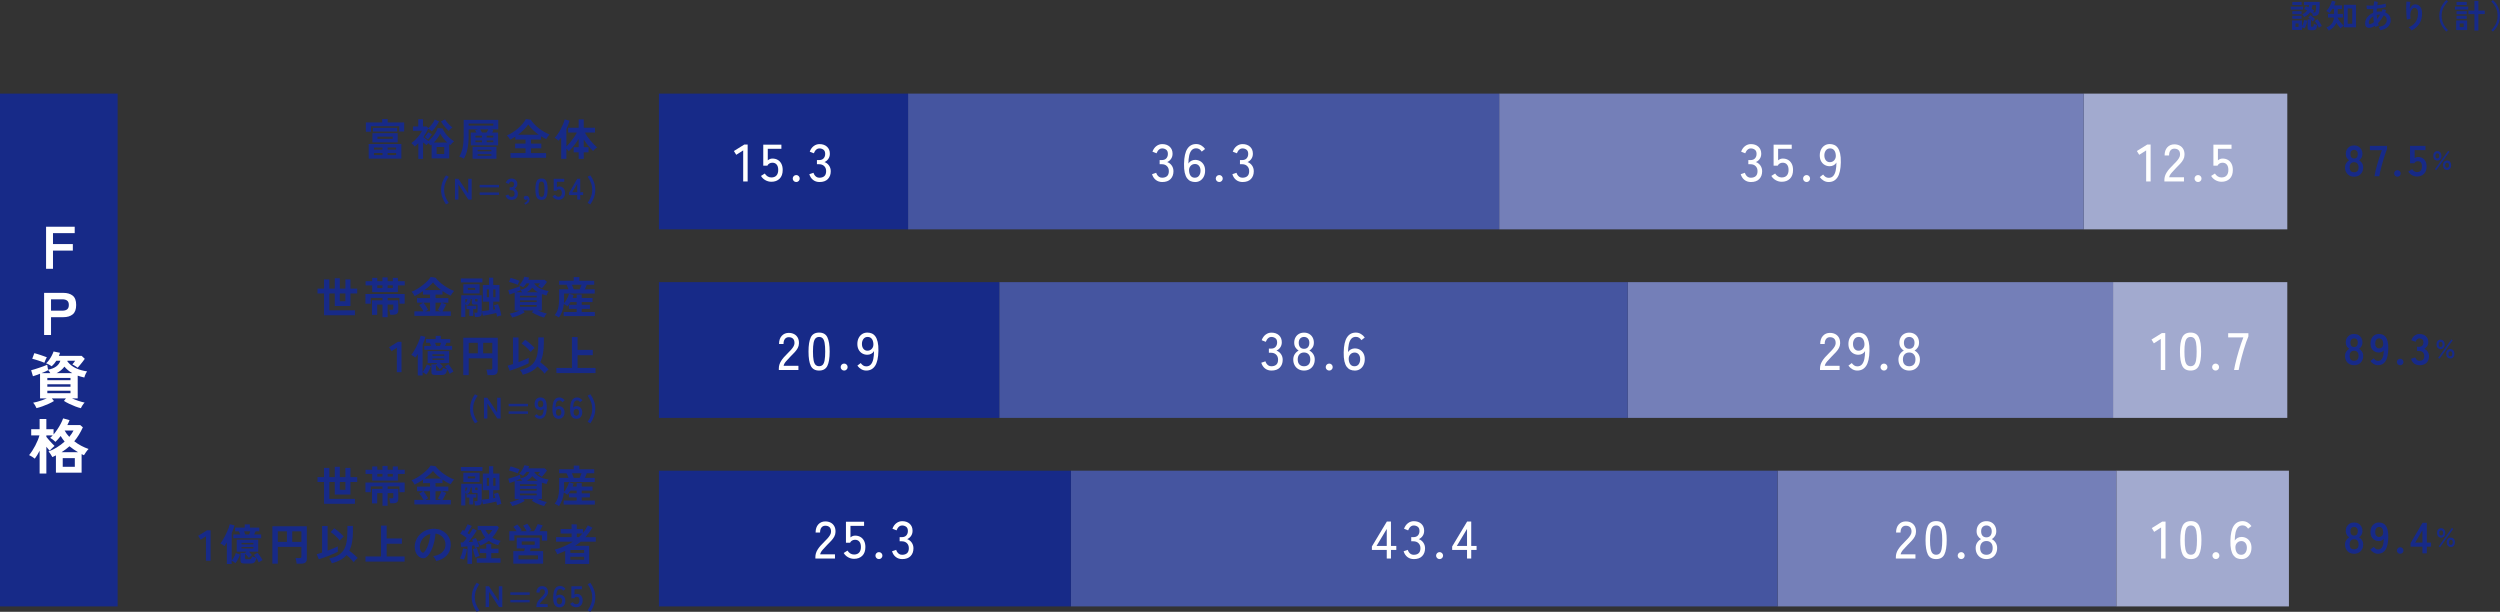 <svg xmlns="http://www.w3.org/2000/svg" id="_&#x30EC;&#x30A4;&#x30E4;&#x30FC;_2" viewBox="0 0 3280.97 802.96"><rect x="0" y="0" width="3280.97" height="802.96" fill="#333333" stroke="none"/><defs><style>.cls-1{fill:#fff;}.cls-2{fill:#172a88;}.cls-3{fill:#a2aacf;}.cls-4{fill:#4555a0;}.cls-5{fill:#747fb8;}</style></defs><g id="_&#x30EC;&#x30A4;&#x30E4;&#x30FC;_1-2"><g><g><path class="cls-2" d="M480.17,172.89v-12.19h21.41v-4.44h7.17v4.44h21.7v11.84h-6.49v-6.89h-37.13v7.23h-6.66Zm3.7,35.3v-19.19h42.88v19.19h-42.88Zm4.9-21.35v-12.07h33.14v12.07h-33.14Zm.68-14.24v-4.78h31.77v4.78h-31.77Zm1.31,23.75h11.22v-2.73h-11.22v2.73Zm0,7.23h11.22v-2.79h-11.22v2.79Zm4.5-21.35h20.21v-2.9h-20.21v2.9Zm13.38,14.12h11.22v-2.73h-11.22v2.73Zm0,7.23h11.22v-2.79h-11.22v2.79Z"></path><path class="cls-2" d="M549.02,208.48v-20.56c-.76,.76-1.54,1.51-2.33,2.25-.8,.74-1.59,1.43-2.39,2.08-.49-.65-1.17-1.4-2.02-2.25-.85-.85-1.66-1.58-2.42-2.19,1.97-1.44,3.87-3.08,5.69-4.92,1.82-1.84,3.45-3.74,4.9-5.69,1.44-1.96,2.56-3.81,3.36-5.55h-11.79v-5.64h6.89v-9.51h6.21v9.51h4.73l2.33,2.05c1.14-.95,2.26-2.07,3.36-3.36,1.1-1.29,2.1-2.63,2.99-4.01,.89-1.39,1.58-2.67,2.08-3.84l5.64,2.5c-.65,1.33-1.48,2.8-2.51,4.41-1.02,1.61-2.15,3.17-3.36,4.67-1.22,1.5-2.45,2.78-3.7,3.84-.57-.53-1.3-1.15-2.19-1.85-.89-.7-1.72-1.24-2.48-1.62-.84,1.86-1.79,3.74-2.88,5.64s-2.27,3.76-3.56,5.58c1.02,.83,2.16,1.71,3.42,2.62s2.37,1.71,3.36,2.39c1.78-1.44,3.49-3.14,5.12-5.1,1.63-1.95,3.07-3.99,4.3-6.09,1.23-2.11,2.14-4.05,2.71-5.84l6.43,.68c.76,1.94,1.9,3.95,3.42,6.04,1.52,2.09,3.28,4.06,5.3,5.92,2.01,1.86,4.1,3.46,6.26,4.78-.76,.57-1.6,1.36-2.53,2.36-.93,1.01-1.64,1.87-2.14,2.59-.65-.38-1.2-.78-1.65-1.2v18.73h-23.12v-18.22c-.23,.19-.47,.39-.71,.6-.25,.21-.48,.41-.71,.6-.27-.38-.67-.85-1.22-1.42-.55-.57-1.15-1.12-1.79-1.65-.38,.46-.75,.92-1.11,1.4-.36,.48-.67,.92-.94,1.34-.68-.49-1.43-1.05-2.25-1.68-.82-.63-1.64-1.28-2.48-1.96v21.58h-6.21Zm12.58-25.51c-.49-.42-1.19-.96-2.08-1.62-.89-.66-1.6-1.13-2.14-1.39,.72-.76,1.54-1.77,2.45-3.05,.91-1.27,1.67-2.4,2.28-3.39l4.61,2.79c-.38,.61-.88,1.33-1.51,2.16s-1.26,1.65-1.91,2.45c-.65,.8-1.22,1.48-1.71,2.05Zm7.63,4.1h17.77c-1.9-1.71-3.65-3.58-5.27-5.61-1.61-2.03-2.95-4.01-4.01-5.95-.84,1.79-2.01,3.71-3.53,5.78-1.52,2.07-3.17,4-4.95,5.78Zm3.76,15.03h10.02v-9.22h-10.02v9.22Zm15.94-30.41c-1.25-.99-2.53-2.2-3.84-3.64-1.31-1.44-2.52-2.94-3.64-4.5-1.12-1.56-2.04-2.96-2.76-4.21l5.47-2.73c.57,1.18,1.39,2.43,2.45,3.76,1.06,1.33,2.23,2.6,3.5,3.82,1.27,1.21,2.5,2.24,3.67,3.07-.72,.42-1.57,1.08-2.53,1.99-.97,.91-1.74,1.73-2.31,2.45Z"></path><path class="cls-2" d="M608.64,208.31c-.42-.3-.99-.65-1.71-1.03-.72-.38-1.47-.74-2.25-1.08-.78-.34-1.43-.57-1.96-.68,1.94-3.11,3.39-6.85,4.36-11.22,.97-4.37,1.45-9.47,1.45-15.32v-21.7h45.38v12.53h-9.68l3.3,1.03c-.23,.42-.48,.9-.77,1.45-.28,.55-.58,1.11-.88,1.68h7.8v16.86h-35.87v-16.86h7.46c-.3-.53-.61-1.06-.91-1.59-.3-.53-.61-.99-.91-1.37l3.76-1.2h-12.19v9.17c0,6.3-.53,11.95-1.59,16.94-1.06,4.99-2.66,9.12-4.78,12.38Zm6.38-43.45h32.4v-2.68h-32.4v2.68Zm5.18,43.45v-15.66h31.32v15.66h-31.32Zm3.82-27.79h8.48v-2.51h-8.48v2.51Zm0,6.21h8.48v-2.45h-8.48v2.45Zm2.79,11.84h18.11v-1.99h-18.11v1.99Zm0,5.81h18.11v-2.05h-18.11v2.05Zm5.75-30.41h5.98c.42-.64,.83-1.33,1.22-2.05,.4-.72,.75-1.42,1.05-2.11h-10.59c.38,.61,.79,1.29,1.22,2.05,.44,.76,.81,1.46,1.11,2.11Zm6.09,6.55h8.77v-2.51h-8.77v2.51Zm0,6.21h8.77v-2.45h-8.77v2.45Z"></path><path class="cls-2" d="M669.96,207.05v-6.15h19.76v-6.21h-13.67v-6.21h13.67v-5.35h-13.44v-3.76c-1.1,.72-2.22,1.41-3.36,2.08-1.14,.66-2.26,1.28-3.36,1.85-.46-.8-1.1-1.76-1.94-2.88-.84-1.12-1.61-2-2.33-2.65,2.39-1.03,4.81-2.32,7.26-3.87,2.45-1.56,4.8-3.3,7.06-5.24,2.26-1.94,4.3-3.97,6.12-6.09,1.82-2.13,3.3-4.23,4.44-6.32l6.44,.91c1.25,1.97,2.81,3.93,4.67,5.87,1.86,1.94,3.9,3.76,6.12,5.47,2.22,1.71,4.51,3.25,6.86,4.61,2.35,1.37,4.67,2.49,6.95,3.36-.72,.68-1.5,1.62-2.33,2.82-.84,1.2-1.5,2.31-1.99,3.33-1.1-.53-2.22-1.11-3.36-1.74-1.14-.63-2.3-1.3-3.47-2.02v4.27h-13.15v5.35h13.5v6.21h-13.5v6.21h19.76v6.15h-46.69Zm9.91-30.24h27.16c-2.7-1.9-5.26-4-7.69-6.29-2.43-2.3-4.46-4.66-6.09-7.09-1.59,2.32-3.55,4.62-5.87,6.92-2.32,2.3-4.82,4.45-7.52,6.46Z"></path><path class="cls-2" d="M759.42,208.48v-8.6h-6.55v-6.72h6.55v-10.76c-1.25,2.01-2.62,4.01-4.1,6.01s-2.97,3.84-4.47,5.55c-1.5,1.71-2.95,3.19-4.36,4.44-.38-.46-.85-.97-1.42-1.54s-1.16-1.1-1.77-1.59v13.15h-6.78v-27.96c-.61,.76-1.21,1.49-1.79,2.19-.59,.7-1.19,1.38-1.79,2.02-.61-.68-1.38-1.39-2.31-2.13-.93-.74-1.83-1.32-2.7-1.74,1.37-1.29,2.75-2.96,4.16-5.01,1.4-2.05,2.72-4.25,3.96-6.61,1.23-2.35,2.3-4.63,3.19-6.83,.89-2.2,1.51-4.1,1.85-5.69l6.38,1.71c-.46,1.75-1.04,3.55-1.77,5.41-.72,1.86-1.52,3.72-2.39,5.58v22.89c1.56-1.48,3.21-3.26,4.95-5.35,1.75-2.09,3.4-4.26,4.95-6.52,1.56-2.26,2.85-4.41,3.87-6.46h-11.45v-6.32h13.78v-10.88h6.66v10.88h14.75v6.32h-13.21c.87,1.71,1.96,3.49,3.27,5.35,1.31,1.86,2.72,3.68,4.24,5.47,1.52,1.78,3.02,3.43,4.5,4.92,1.48,1.5,2.81,2.74,3.99,3.73-.49,.27-1.07,.68-1.74,1.25-.66,.57-1.31,1.17-1.94,1.79-.63,.63-1.13,1.21-1.51,1.74-1.97-1.78-4.07-4.03-6.29-6.75-2.22-2.71-4.24-5.51-6.06-8.4v10.14h6.26v6.72h-6.26v8.6h-6.66Z"></path></g><g><path class="cls-2" d="M585.33,268.22c-2.05-2.88-3.64-5.93-4.77-9.13-1.13-3.21-1.69-6.51-1.69-9.91s.56-6.8,1.69-10.05c1.13-3.25,2.72-6.24,4.77-9l3.54,1.83c-1.82,2.6-3.27,5.3-4.34,8.1-1.08,2.8-1.62,5.84-1.62,9.11s.54,6.21,1.62,8.98c1.08,2.76,2.54,5.5,4.38,8.2l-3.58,1.87Z"></path><path class="cls-2" d="M597.13,261.95v-27.26h4.48l12.85,19.36v-19.36h4.56v27.26h-4.32l-13.08-19.9v19.9h-4.48Z"></path><path class="cls-2" d="M629.53,245.95v-3.31h25.39v3.31h-25.39Zm25.39,6.62v3.23h-25.39v-3.23h25.39Z"></path><path class="cls-2" d="M671.12,262.34c-1.84,0-3.43-.49-4.77-1.46-1.34-.97-2.3-2.41-2.9-4.3l3.82-1.29c.13,.36,.34,.79,.62,1.27s.69,.9,1.21,1.27c.52,.36,1.17,.54,1.95,.54,1.32,0,2.38-.32,3.15-.97,.78-.65,1.17-1.74,1.17-3.27,0-1.38-.39-2.48-1.17-3.31s-1.9-1.25-3.35-1.25h-1.95v-3.82h1.95c1.3,0,2.26-.38,2.88-1.15,.62-.77,.93-1.71,.93-2.82,0-1.3-.37-2.21-1.11-2.75-.74-.53-1.58-.8-2.51-.8-.68,0-1.25,.19-1.71,.56-.47,.38-.85,.81-1.15,1.29-.3,.48-.51,.9-.64,1.27l-3.78-1.52c.67-1.76,1.67-3.13,2.98-4.11s2.77-1.46,4.38-1.46,2.97,.3,4.15,.92c1.18,.61,2.1,1.46,2.77,2.55,.66,1.09,.99,2.38,.99,3.86,0,1.35-.36,2.56-1.07,3.64-.71,1.08-1.62,1.86-2.71,2.36,1.3,.49,2.36,1.34,3.17,2.53,.82,1.19,1.23,2.58,1.23,4.17,0,2.47-.75,4.43-2.24,5.88-1.49,1.45-3.59,2.18-6.29,2.18Z"></path><path class="cls-2" d="M689.27,268.53l-1.21-2.14c1.3-.34,2.34-.94,3.12-1.81,.78-.87,1.17-1.79,1.17-2.75,0-.16,0-.3-.02-.43-.01-.13-.03-.25-.06-.35-.26,.34-.58,.62-.97,.86-.39,.23-.79,.35-1.21,.35-.73,0-1.36-.24-1.89-.72-.53-.48-.8-1.13-.8-1.97s.3-1.47,.92-1.93c.61-.45,1.33-.69,2.16-.72,1.27-.03,2.33,.43,3.17,1.38,.84,.95,1.27,2.17,1.27,3.68,0,1.58-.52,2.92-1.56,4.01-1.04,1.09-2.4,1.93-4.09,2.53Z"></path><path class="cls-2" d="M710.68,262.34c-2.08,0-3.7-.52-4.87-1.56s-1.99-2.6-2.47-4.67c-.48-2.08-.72-4.67-.72-7.79s.24-5.72,.72-7.81,1.3-3.65,2.47-4.69,2.79-1.56,4.87-1.56,3.69,.52,4.85,1.56,1.97,2.6,2.45,4.69c.48,2.09,.72,4.69,.72,7.81s-.24,5.71-.72,7.79c-.48,2.08-1.3,3.64-2.45,4.67s-2.77,1.56-4.85,1.56Zm0-3.97c.96,0,1.72-.3,2.28-.92,.56-.61,.97-1.64,1.23-3.1s.39-3.47,.39-6.04-.13-4.62-.39-6.08-.67-2.49-1.23-3.1c-.56-.61-1.32-.92-2.28-.92s-1.73,.31-2.3,.92c-.57,.61-.98,1.64-1.23,3.1s-.37,3.48-.37,6.08,.12,4.58,.37,6.04,.66,2.49,1.23,3.1c.57,.61,1.34,.92,2.3,.92Z"></path><path class="cls-2" d="M732.96,262.18c-1.64,0-3.15-.4-4.56-1.21-1.4-.8-2.51-1.88-3.31-3.23l3.5-2.22c.52,.8,1.14,1.45,1.85,1.95,.71,.49,1.55,.74,2.51,.74,1.45,0,2.55-.43,3.29-1.3,.74-.87,1.11-2.08,1.11-3.64,0-1.69-.32-2.91-.95-3.68-.64-.77-1.53-1.15-2.67-1.15-.73,0-1.38,.16-1.95,.47-.57,.31-.99,.78-1.25,1.4h-3.86v-15.62h13.86v3.82h-9.7v7.17c.44-.31,.92-.56,1.44-.76,.52-.19,1.04-.29,1.56-.29,1.45,0,2.76,.33,3.91,.97,1.15,.65,2.08,1.61,2.77,2.88,.69,1.27,1.03,2.87,1.03,4.79,0,2.83-.79,5.02-2.38,6.58-1.58,1.56-3.66,2.34-6.23,2.34Z"></path><path class="cls-2" d="M757.57,261.95v-5.96h-10.67v-3.19l10.71-18.23h3.89v17.76h3.82v3.66h-3.82v5.96h-3.93Zm-6.5-9.62h6.5v-11.14l-6.5,11.14Z"></path><path class="cls-2" d="M774.78,268.22l-3.58-1.87c1.84-2.7,3.3-5.43,4.38-8.2,1.08-2.76,1.62-5.76,1.62-8.98s-.54-6.31-1.62-9.11c-1.08-2.8-2.53-5.5-4.34-8.1l3.54-1.83c2.02,2.75,3.61,5.75,4.75,9,1.14,3.25,1.71,6.6,1.71,10.05s-.56,6.71-1.69,9.91-2.72,6.25-4.77,9.13Z"></path></g></g><g><g><path class="cls-2" d="M623.34,555.53c-2.05-2.88-3.64-5.93-4.77-9.13s-1.69-6.51-1.69-9.91,.56-6.8,1.69-10.05c1.13-3.25,2.72-6.24,4.77-9l3.54,1.83c-1.82,2.6-3.26,5.3-4.34,8.1-1.08,2.8-1.62,5.84-1.62,9.11s.54,6.21,1.62,8.98c1.08,2.76,2.54,5.5,4.38,8.2l-3.58,1.87Z"></path><path class="cls-2" d="M635.13,549.26v-27.26h4.48l12.85,19.36v-19.36h4.56v27.26h-4.32l-13.08-19.9v19.9h-4.48Z"></path><path class="cls-2" d="M667.54,533.26v-3.31h25.39v3.31h-25.39Zm25.39,6.62v3.23h-25.39v-3.23h25.39Z"></path><path class="cls-2" d="M708.31,549.65c-1.35,0-2.64-.36-3.87-1.09-1.23-.73-2.23-1.65-2.98-2.76l3.12-2.38c.47,.73,1.01,1.3,1.62,1.73,.61,.43,1.32,.64,2.12,.64,1.77,0,3.06-.81,3.89-2.43,.83-1.62,1.27-4.02,1.32-7.18-.44,.65-1.06,1.16-1.87,1.54-.81,.38-1.62,.56-2.45,.56-1.45,0-2.76-.33-3.91-.99-1.16-.66-2.06-1.6-2.73-2.8s-.99-2.64-.99-4.3,.31-3.17,.93-4.46,1.51-2.3,2.65-3.04c1.14-.74,2.47-1.11,3.97-1.11,1.14,0,2.23,.19,3.25,.56,1.03,.38,1.93,1.04,2.73,1.99,.79,.95,1.41,2.29,1.87,4.03,.45,1.74,.66,3.97,.6,6.7-.1,5.12-.94,8.86-2.51,11.24-1.57,2.38-3.82,3.56-6.76,3.56Zm.93-15.11c1.22,0,2.17-.41,2.84-1.23,.67-.82,.99-1.88,.93-3.17-.05-1.48-.4-2.62-1.03-3.41-.64-.79-1.5-1.19-2.59-1.19s-1.99,.43-2.63,1.29c-.64,.86-.95,1.97-.95,3.35,0,1.3,.32,2.35,.95,3.15,.64,.8,1.46,1.21,2.47,1.21Z"></path><path class="cls-2" d="M733.39,549.65c-1.12,0-2.19-.19-3.21-.56-1.03-.38-1.94-1.04-2.75-1.99-.81-.95-1.43-2.28-1.87-4.01-.44-1.73-.64-3.95-.58-6.68,.08-5.14,.91-8.9,2.49-11.27,1.58-2.38,3.83-3.56,6.74-3.56,1.38,0,2.69,.37,3.93,1.11,1.25,.74,2.23,1.66,2.96,2.75l-3.12,2.41c-.47-.75-1.01-1.34-1.62-1.75-.61-.42-1.33-.62-2.16-.62-1.74,0-3.03,.8-3.88,2.41-.84,1.61-1.29,4-1.34,7.17,.44-.65,1.07-1.16,1.89-1.54,.82-.38,1.64-.56,2.47-.56,1.45,0,2.75,.33,3.89,.99s2.04,1.6,2.71,2.8c.66,1.21,.99,2.64,.99,4.3s-.31,3.14-.93,4.44c-.62,1.3-1.5,2.32-2.63,3.06-1.13,.74-2.46,1.11-3.99,1.11Zm-.27-3.97c1.14,0,2.03-.43,2.67-1.29,.64-.86,.95-1.97,.95-3.35,0-1.3-.32-2.34-.95-3.13-.64-.79-1.47-1.19-2.51-1.19-1.19,0-2.13,.4-2.8,1.21-.68,.81-.99,1.86-.93,3.16,.05,1.48,.39,2.62,1.01,3.41s1.48,1.19,2.57,1.19Z"></path><path class="cls-2" d="M756.6,549.65c-1.12,0-2.19-.19-3.21-.56-1.03-.38-1.94-1.04-2.75-1.99-.81-.95-1.43-2.28-1.87-4.01-.44-1.73-.64-3.95-.58-6.68,.08-5.14,.91-8.9,2.49-11.27,1.58-2.38,3.83-3.56,6.74-3.56,1.38,0,2.69,.37,3.93,1.11,1.25,.74,2.23,1.66,2.96,2.75l-3.12,2.41c-.47-.75-1.01-1.34-1.62-1.75-.61-.42-1.33-.62-2.16-.62-1.74,0-3.03,.8-3.88,2.41-.84,1.61-1.29,4-1.34,7.17,.44-.65,1.07-1.16,1.89-1.54,.82-.38,1.64-.56,2.47-.56,1.45,0,2.75,.33,3.89,.99,1.14,.66,2.04,1.6,2.71,2.8s.99,2.64,.99,4.3-.31,3.14-.93,4.44c-.62,1.3-1.5,2.32-2.63,3.06-1.13,.74-2.46,1.11-3.99,1.11Zm-.27-3.97c1.14,0,2.03-.43,2.67-1.29,.64-.86,.95-1.97,.95-3.35,0-1.3-.32-2.34-.95-3.13-.64-.79-1.47-1.19-2.51-1.19-1.19,0-2.13,.4-2.8,1.21-.68,.81-.99,1.86-.93,3.16,.05,1.48,.39,2.62,1.01,3.41s1.48,1.19,2.57,1.19Z"></path><path class="cls-2" d="M774.78,555.53l-3.58-1.87c1.84-2.7,3.3-5.43,4.38-8.2,1.08-2.76,1.62-5.76,1.62-8.98s-.54-6.31-1.62-9.11c-1.08-2.8-2.53-5.5-4.34-8.1l3.54-1.83c2.02,2.75,3.61,5.75,4.75,9,1.14,3.25,1.71,6.6,1.71,10.05s-.56,6.71-1.69,9.91c-1.13,3.21-2.72,6.25-4.77,9.13Z"></path></g><g><path class="cls-2" d="M425.28,413.75v-28.64h-8.6v-6.38h8.6v-12.07h6.95v12.07h7.12v-13.5h6.61v13.5h7.35v-12.07h6.61v12.07h8.88v6.38h-8.88v16.46h-20.56v-16.46h-7.12v22.21h33.6v6.43h-40.54Zm20.67-18.39h7.35v-10.25h-7.35v10.25Z"></path><path class="cls-2" d="M501.98,416.31v-16.57h-6.95v13.5h-6.83v-19.08h13.78v-3.25h-15.43v7.63h-6.95v-12.7h51.48v12.7h-6.89v-7.63h-15.49v3.25h14.01v12.87c0,2.2-.57,3.76-1.71,4.67-1.14,.91-2.89,1.37-5.24,1.37h-3.64c-.04-.61-.13-1.32-.28-2.14-.15-.82-.32-1.62-.51-2.42-.19-.8-.4-1.44-.63-1.94h3.3c.76,0,1.31-.12,1.65-.37,.34-.25,.51-.73,.51-1.45v-5.01h-7.46v16.57h-6.72Zm-13.5-32.97v-8.83h-8.71v-5.47h8.71v-4.33h6.66v4.33h6.83v-5.01h6.72v5.01h6.83v-4.33h6.66v4.33h9v5.47h-9v8.83h-33.71Zm6.66-5.3h6.83v-3.53h-6.83v3.53Zm13.55,0h6.83v-3.53h-6.83v3.53Z"></path><path class="cls-2" d="M543.83,414.49v-5.87h11.9c-.68-1.4-1.54-2.88-2.56-4.41-1.02-1.54-2.01-2.84-2.96-3.9l5.07-3.07h-7.97v-6.09h17.08v-4.5h-9.28v-4.56c-1.9,1.33-3.8,2.55-5.69,3.67-1.9,1.12-3.64,2.06-5.24,2.82-.42-.83-1-1.8-1.74-2.9-.74-1.1-1.55-2.03-2.42-2.79,2.35-.87,4.78-2.06,7.29-3.56,2.51-1.5,4.93-3.16,7.26-4.98s4.43-3.68,6.29-5.58c1.86-1.9,3.3-3.66,4.33-5.3l6.43,.97c1.33,1.82,2.96,3.61,4.9,5.35,1.94,1.75,4.01,3.4,6.24,4.95,2.22,1.56,4.47,2.94,6.75,4.16,2.28,1.21,4.42,2.18,6.43,2.9-.72,.8-1.49,1.74-2.31,2.82-.82,1.08-1.57,2.23-2.25,3.45-3.34-1.44-6.91-3.47-10.71-6.09v4.67h-9.11v4.5h16.86v6.09h-8.48l5.64,2.33c-.72,1.52-1.52,3.08-2.39,4.7-.87,1.61-1.69,3.07-2.45,4.36h10.88v5.87h-47.78Zm14.18-5.87h6.38v-11.39h-8.66c.72,.83,1.46,1.81,2.22,2.93,.76,1.12,1.49,2.24,2.19,3.36,.7,1.12,1.26,2.1,1.68,2.93l-3.81,2.16Zm-.85-27.96h21.75c-2.09-1.56-4.06-3.19-5.92-4.9-1.86-1.71-3.44-3.44-4.73-5.18-1.18,1.52-2.75,3.16-4.73,4.92-1.97,1.77-4.1,3.48-6.38,5.15Zm14.41,27.96h7.23l-4.16-1.94c.53-.83,1.09-1.82,1.68-2.96,.59-1.14,1.15-2.29,1.68-3.45,.53-1.16,.99-2.17,1.37-3.05h-7.8v11.39Z"></path><path class="cls-2" d="M604.82,370.59v-5.12h28.3v5.12h-28.3Zm11.22,44.07v-9.05h-3.76v-4.33h.4c-.27-.3-.58-.65-.94-1.03-.36-.38-.71-.74-1.05-1.08v16.74h-5.41v-28.41h26.93v23.63c0,1.67-.48,2.88-1.42,3.64-.95,.76-2.39,1.14-4.33,1.14h-3.13c-.04-.72-.14-1.64-.31-2.76-.17-1.12-.39-2.06-.65-2.82h2.68c.65,0,1.08-.07,1.31-.2,.23-.13,.34-.5,.34-1.11v-9.22h-3.76c-1.4,0-2.38-.16-2.93-.48-.55-.32-.83-.96-.83-1.91v-4.9h-1.42c-.15,1.97-.63,3.69-1.42,5.15-.8,1.46-2.01,2.67-3.64,3.62h12.36v4.33h-4.04v9.05h-4.95Zm-7.97-29.55v-12.07h21.35v12.07h-21.35Zm2.62,12.47c.99-.8,1.66-1.56,2.02-2.28,.36-.72,.58-1.65,.65-2.79h-2.68v5.07Zm3.25-17.2h9.62v-2.62h-9.62v2.62Zm10.93,15.32h1.82v-3.19h-3.13v2.22c0,.38,.08,.64,.23,.77,.15,.13,.51,.2,1.08,.2Zm27.5,19.82c-.11-.68-.26-1.43-.43-2.25-.17-.82-.37-1.64-.6-2.48-1.25,.3-2.67,.64-4.24,1-1.58,.36-3.18,.7-4.81,1.02-1.63,.32-3.19,.62-4.67,.88s-2.75,.47-3.81,.63l-1.48-5.92c.99-.08,2.34-.23,4.07-.46,1.73-.23,3.54-.47,5.44-.74v-11.33h-8.2v-21.81h8.2v-9.62h5.47v9.62h8.2v21.81h-8.2v10.54c.49-.08,.98-.15,1.45-.23,.47-.08,.92-.15,1.34-.23-.3-.99-.62-1.93-.94-2.82-.32-.89-.64-1.7-.94-2.42l5.41-1.59c.57,1.33,1.14,2.88,1.71,4.64,.57,1.77,1.09,3.54,1.57,5.32,.47,1.79,.83,3.4,1.05,4.84-.76,.11-1.69,.33-2.79,.66-1.1,.32-2.03,.64-2.79,.94Zm-13.5-25.4h2.96v-10.31h-2.96v10.31Zm8.43,0h2.96v-10.31h-2.96v10.31Z"></path><path class="cls-2" d="M714.15,416.77c-1.52-.34-3.26-.88-5.21-1.62-1.96-.74-3.9-1.58-5.84-2.51-1.94-.93-3.61-1.85-5.01-2.76l1.94-2.39h-13.38l1.99,2.51c-1.33,.84-2.94,1.69-4.84,2.56-1.9,.87-3.87,1.68-5.92,2.42-2.05,.74-3.97,1.32-5.75,1.74-.27-.72-.71-1.59-1.34-2.62-.63-1.02-1.24-1.86-1.85-2.5,1.06-.19,2.34-.48,3.84-.88,1.5-.4,3.06-.88,4.67-1.45,1.61-.57,3.1-1.16,4.47-1.77h-6.44v-23.35c-2.58,1.03-4.82,1.82-6.72,2.39l-1.71-5.69c.91-.23,2.04-.55,3.39-.97,1.35-.42,2.75-.87,4.21-1.37,1.46-.49,2.87-.99,4.21-1.48,1.35-.49,2.48-.97,3.39-1.42l.8,4.73c6.3-1.18,10.19-4,11.67-8.49h-3.81c-.61,.95-1.28,1.87-2.02,2.76-.74,.89-1.53,1.72-2.36,2.48-.68-.46-1.52-.97-2.51-1.54-.99-.57-1.92-.99-2.79-1.25,.95-.83,1.89-1.9,2.82-3.19,.93-1.29,1.77-2.65,2.51-4.07s1.32-2.74,1.74-3.96l6.09,1.25c-.15,.49-.32,.98-.51,1.45-.19,.48-.38,.96-.57,1.45h21.58l2.96,2.79c-.49,.72-1.17,1.63-2.02,2.73-.85,1.1-1.72,2.17-2.59,3.22-.87,1.04-1.59,1.87-2.16,2.48-.27-.23-.71-.55-1.34-.97-.63-.42-1.28-.83-1.96-1.25-.68-.42-1.25-.72-1.71-.91,.53-.61,1.01-1.19,1.42-1.74,.42-.55,.83-1.13,1.25-1.74h-7.29l-.17,.51c2.13,2.85,4.78,5.01,7.97,6.49,3.19,1.48,6.78,2.51,10.76,3.08-.34,.42-.69,.99-1.05,1.71-.36,.72-.68,1.45-.97,2.19-.29,.74-.48,1.38-.6,1.91-1.1-.27-2.17-.54-3.22-.83-1.04-.28-2.06-.6-3.05-.94v21.52h-5.41c1.9,.84,3.95,1.62,6.15,2.36,2.2,.74,4.14,1.26,5.81,1.57-.61,.61-1.26,1.44-1.96,2.5-.7,1.06-1.22,2.01-1.57,2.85Zm-34.56-42.99c-.65-.3-1.48-.65-2.51-1.03-1.02-.38-2.11-.75-3.25-1.11-1.14-.36-2.22-.69-3.25-1s-1.86-.53-2.51-.68l1.99-5.3c.76,.19,1.68,.45,2.76,.77,1.08,.32,2.2,.68,3.36,1.08,1.16,.4,2.25,.78,3.27,1.14s1.84,.67,2.45,.94c-.27,.38-.56,.91-.88,1.59-.32,.68-.62,1.36-.88,2.02-.27,.67-.46,1.19-.57,1.57Zm-2.68,9.79h8.26c-.3-.53-.64-1.08-1-1.65-.36-.57-.73-1.04-1.11-1.42l.06,.29c-.84,.46-1.79,.92-2.88,1.4s-2.19,.94-3.33,1.39Zm5.47,6.72h21.92v-2.16h-21.92v2.16Zm0,6.15h21.92v-2.33h-21.92v2.33Zm0,6.15h21.92v-2.33h-21.92v2.33Zm8.71-19.02h14.86c-1.4-.8-2.71-1.7-3.93-2.71-1.22-1-2.37-2.15-3.47-3.44-1.9,2.58-4.38,4.63-7.46,6.15Z"></path><path class="cls-2" d="M733.57,416.71c-.84-.57-1.74-1.14-2.7-1.71-.97-.57-1.95-1.04-2.93-1.42,2.05-2.47,3.54-5.38,4.47-8.74,.93-3.36,1.4-7.49,1.4-12.38v-12.76h12.3c-.38-.99-.8-2.02-1.25-3.1s-.89-2.04-1.31-2.88h-9.74v-5.3h19.13v-4.78h7.4v4.78h19.53v5.3h-9.79c-.3,.87-.67,1.84-1.11,2.9-.44,1.06-.9,2.09-1.4,3.08h12.93v5.52h-40.2v7.23c0,.95-.02,1.89-.06,2.82-.04,.93-.1,1.83-.17,2.71,1.06-1.1,2.04-2.37,2.93-3.82,.89-1.44,1.67-2.93,2.33-4.47,.66-1.54,1.17-2.95,1.51-4.24l5.92,1.82c-.15,.61-.34,1.23-.57,1.88-.23,.65-.49,1.29-.8,1.94h5.41v-4.5h6.66v4.5h14.18v5.3h-14.18v3.64h10.76v5.35h-10.76v4.1h17.2v5.35h-40.89v-5.35h17.03v-4.1h-10.19v-5.35h10.19v-3.64h-8.14c-.61,.99-1.23,1.95-1.88,2.88-.65,.93-1.35,1.81-2.11,2.65-.61-.49-1.35-1.03-2.22-1.59-.87-.57-1.69-1.04-2.45-1.42-.38,3.49-1.08,6.69-2.11,9.59s-2.47,5.65-4.33,8.23Zm19.36-37.01h7.8c.42-.87,.85-1.85,1.31-2.93s.85-2.1,1.2-3.05h-12.81c.46,.95,.9,1.96,1.34,3.05,.44,1.08,.83,2.06,1.17,2.93Z"></path><path class="cls-2" d="M520.83,488.47v-32.12l-6.95,4.56-3.25-5.18,11.62-7.17h4.67v39.92h-6.09Z"></path><path class="cls-2" d="M548.28,492.74v-28.3c-.57,.95-1.13,1.83-1.68,2.65-.55,.82-1.09,1.55-1.62,2.19-.61-.65-1.43-1.32-2.48-2.02-1.04-.7-1.96-1.22-2.76-1.57,.91-1.03,1.88-2.34,2.9-3.96,1.02-1.61,2.03-3.38,3.02-5.29,.99-1.92,1.92-3.85,2.79-5.81,.87-1.96,1.63-3.82,2.28-5.58,.65-1.77,1.1-3.27,1.37-4.53l6.26,1.54c-.38,1.44-.89,3.04-1.54,4.78-.65,1.75-1.39,3.57-2.22,5.47v35.99c.72-.83,1.45-1.85,2.19-3.05,.74-1.2,1.4-2.42,1.99-3.67,.59-1.25,1.03-2.35,1.34-3.3l5.41,2.16c-.42,1.22-.96,2.53-1.62,3.96-.67,1.42-1.38,2.78-2.14,4.07-.76,1.29-1.5,2.37-2.22,3.25-.3-.34-.76-.73-1.37-1.17-.61-.44-1.23-.85-1.88-1.25-.65-.4-1.22-.71-1.71-.94v4.38h-6.32Zm8.54-33.77v-5.01h9c-.3-.72-.63-1.45-.97-2.19s-.65-1.38-.91-1.91h-4.78v-4.84h12.58v-4.27h6.78v4.27h12.36v4.84h-4.95c-.23,.49-.51,1.12-.85,1.88-.34,.76-.66,1.5-.97,2.22h9.17v5.01h-36.44Zm14.98,33.2c-2.09,0-3.55-.28-4.38-.83-.84-.55-1.25-1.57-1.25-3.05v-10.14h6.04l1.82-1.54h-12.81v-15.77h28.19v15.77h-12.24c.72,.68,1.47,1.44,2.25,2.28,.78,.83,1.38,1.56,1.79,2.16-.3,.23-.72,.58-1.25,1.05-.53,.48-1.05,.95-1.57,1.42-.51,.48-.92,.9-1.22,1.28-.3-.49-.75-1.08-1.34-1.76-.59-.68-1.21-1.38-1.85-2.08-.65-.7-1.23-1.3-1.77-1.79v5.92c0,.49,.13,.85,.4,1.08,.27,.23,.78,.34,1.54,.34h3.42c.76,0,1.39-.08,1.88-.23,.49-.15,.87-.5,1.14-1.05,.27-.55,.46-1.41,.57-2.59,.65,.34,1.53,.71,2.65,1.11,1.12,.4,2.1,.69,2.93,.88-.49-.72-1-1.4-1.51-2.05-.51-.64-1-1.2-1.45-1.65l4.67-2.96c.68,.72,1.46,1.68,2.33,2.88,.87,1.2,1.71,2.41,2.51,3.64,.8,1.23,1.4,2.31,1.82,3.22-.65,.27-1.49,.7-2.53,1.31-1.04,.61-1.83,1.16-2.36,1.65-.34-.8-.82-1.73-1.42-2.79-.61-1.06-1.27-2.13-1.99-3.19-.3,2.05-.75,3.61-1.34,4.67-.59,1.06-1.38,1.79-2.36,2.19-.99,.4-2.28,.6-3.87,.6h-7.4Zm-4.27-25.17h15.55v-1.94h-15.55v1.94Zm0,5.41h15.55v-1.94h-15.55v1.94Zm4.95-18.45h4.9c.23-.53,.49-1.18,.8-1.94,.3-.76,.59-1.48,.85-2.16h-8.14c.27,.68,.54,1.4,.83,2.16s.54,1.4,.77,1.94Z"></path><path class="cls-2" d="M608.01,492.34v-49.14h45.21v42.93c0,4.14-2.51,6.21-7.52,6.21h-5.87c-.04-.65-.14-1.45-.31-2.42s-.36-1.91-.57-2.82c-.21-.91-.43-1.63-.65-2.16h5.52c.8,0,1.38-.13,1.74-.4,.36-.27,.54-.8,.54-1.59v-12.64h-30.98v22.04h-7.12Zm7.12-28.59h11.96v-13.84h-11.96v13.84Zm18.96,0h12.02v-13.84h-12.02v13.84Z"></path><path class="cls-2" d="M668.94,486.53l-2.68-6.66c.76-.19,1.75-.46,2.96-.83,1.21-.36,2.56-.79,4.04-1.28v-34.85h7.23v32.29c2.73-.99,5.32-1.98,7.77-2.99,2.45-1,4.32-1.87,5.61-2.59v7.06c-1.4,.76-3.17,1.6-5.3,2.53-2.13,.93-4.38,1.86-6.75,2.79-2.37,.93-4.69,1.79-6.95,2.59-2.26,.8-4.24,1.44-5.95,1.94Zm17.14,5.35c-.19-.61-.48-1.3-.88-2.08-.4-.78-.84-1.55-1.31-2.31-.48-.76-.94-1.37-1.4-1.82,4.52-1.06,8.3-2.44,11.36-4.13,3.06-1.69,5.51-3.89,7.37-6.61,1.86-2.71,3.2-6.13,4.01-10.25s1.22-9.14,1.22-15.06v-6.83h7.29v6.83c0,5.58-.39,10.48-1.17,14.69-.78,4.21-1.96,7.9-3.56,11.05,1.25,.87,2.58,1.9,3.99,3.07,1.4,1.18,2.73,2.33,3.99,3.45,1.25,1.12,2.24,2.1,2.96,2.93-.46,.38-1.03,.91-1.74,1.59-.7,.68-1.37,1.39-1.99,2.11-.63,.72-1.11,1.37-1.45,1.94-.65-.87-1.5-1.87-2.56-2.99-1.06-1.12-2.19-2.26-3.39-3.42-1.2-1.16-2.34-2.19-3.45-3.1-2.28,2.66-5.02,4.86-8.23,6.61s-6.9,3.19-11.08,4.33Zm10.36-30.01c-.87-1.18-2-2.47-3.39-3.87-1.39-1.4-2.84-2.75-4.36-4.04-1.52-1.29-2.92-2.33-4.21-3.13l4.73-4.95c1.33,.87,2.78,1.96,4.36,3.25,1.57,1.29,3.09,2.61,4.56,3.96,1.46,1.35,2.65,2.57,3.56,3.67-.53,.34-1.15,.85-1.85,1.51-.7,.66-1.36,1.33-1.96,1.99-.61,.67-1.08,1.21-1.42,1.62Z"></path><path class="cls-2" d="M730.21,489.6v-6.72h20.39v-40.54h7.4v16.86h19.99v6.95h-19.99v16.74h23.57v6.72h-51.36Z"></path></g></g><g><g><path class="cls-2" d="M625.52,802.96c-2.05-2.88-3.64-5.93-4.77-9.13s-1.69-6.51-1.69-9.91,.56-6.8,1.69-10.05c1.13-3.25,2.72-6.24,4.77-9l3.54,1.83c-1.82,2.6-3.27,5.3-4.34,8.1-1.08,2.8-1.62,5.84-1.62,9.11s.54,6.21,1.62,8.98c1.08,2.76,2.54,5.5,4.38,8.2l-3.58,1.87Z"></path><path class="cls-2" d="M637.32,796.69v-27.26h4.48l12.85,19.36v-19.36h4.56v27.26h-4.32l-13.08-19.9v19.9h-4.48Z"></path><path class="cls-2" d="M669.72,780.69v-3.31h25.39v3.31h-25.39Zm25.39,6.62v3.23h-25.39v-3.23h25.39Z"></path><path class="cls-2" d="M703.95,796.69v-1.29c0-1.87,.49-3.69,1.46-5.45s2.6-3.74,4.89-5.92c.8-.78,1.57-1.56,2.3-2.36,.73-.79,1.32-1.57,1.79-2.34,.47-.77,.71-1.5,.74-2.2,.03-1.35-.28-2.35-.92-3-.64-.65-1.54-.97-2.71-.97s-1.95,.4-2.49,1.21-.82,1.93-.82,3.39h-4.13c0-2.7,.69-4.8,2.06-6.31,1.38-1.51,3.17-2.26,5.37-2.26,1.51,0,2.85,.31,4.03,.93,1.18,.62,2.11,1.53,2.78,2.73,.67,1.19,.99,2.66,.93,4.4-.03,1.22-.31,2.35-.86,3.39-.55,1.04-1.27,2.04-2.16,3.02-.9,.97-1.92,2.01-3.06,3.1-1.19,1.17-2.25,2.29-3.17,3.35-.92,1.06-1.46,1.99-1.62,2.76h10.4v3.82h-14.84Z"></path><path class="cls-2" d="M734.4,797.08c-1.12,0-2.19-.19-3.21-.56-1.03-.38-1.94-1.04-2.75-1.99-.81-.95-1.43-2.28-1.87-4.01-.44-1.73-.64-3.95-.58-6.68,.08-5.14,.91-8.9,2.49-11.27,1.58-2.38,3.83-3.56,6.74-3.56,1.38,0,2.69,.37,3.93,1.11,1.25,.74,2.23,1.66,2.96,2.75l-3.12,2.41c-.47-.75-1.01-1.34-1.62-1.75-.61-.42-1.33-.62-2.16-.62-1.74,0-3.03,.8-3.87,2.41-.84,1.61-1.29,4-1.34,7.17,.44-.65,1.07-1.16,1.89-1.54,.82-.38,1.64-.56,2.47-.56,1.45,0,2.75,.33,3.89,.99,1.14,.66,2.04,1.6,2.71,2.8,.66,1.21,.99,2.64,.99,4.3s-.31,3.14-.93,4.44c-.62,1.3-1.5,2.32-2.63,3.06-1.13,.74-2.46,1.11-3.99,1.11Zm-.27-3.97c1.14,0,2.03-.43,2.67-1.29,.64-.86,.95-1.97,.95-3.35,0-1.3-.32-2.34-.95-3.13s-1.47-1.19-2.51-1.19c-1.19,0-2.13,.4-2.8,1.21-.68,.81-.99,1.86-.94,3.16,.05,1.48,.39,2.62,1.01,3.41s1.48,1.19,2.57,1.19Z"></path><path class="cls-2" d="M756.09,796.93c-1.64,0-3.15-.4-4.56-1.21s-2.51-1.88-3.31-3.23l3.51-2.22c.52,.8,1.14,1.45,1.85,1.95,.71,.49,1.55,.74,2.51,.74,1.45,0,2.55-.43,3.29-1.3s1.11-2.08,1.11-3.64c0-1.69-.32-2.91-.95-3.68-.64-.77-1.53-1.15-2.67-1.15-.73,0-1.38,.16-1.95,.47-.57,.31-.99,.78-1.25,1.4h-3.86v-15.62h13.86v3.82h-9.7v7.17c.44-.31,.92-.56,1.44-.76,.52-.19,1.04-.29,1.56-.29,1.45,0,2.76,.33,3.91,.97,1.15,.65,2.08,1.61,2.77,2.88,.69,1.27,1.03,2.87,1.03,4.79,0,2.83-.79,5.02-2.38,6.58-1.58,1.56-3.66,2.34-6.23,2.34Z"></path><path class="cls-2" d="M774.78,802.96l-3.58-1.87c1.84-2.7,3.3-5.43,4.38-8.2,1.08-2.76,1.62-5.76,1.62-8.98s-.54-6.31-1.62-9.11c-1.08-2.8-2.53-5.5-4.34-8.1l3.54-1.83c2.02,2.75,3.61,5.75,4.75,9,1.14,3.25,1.71,6.6,1.71,10.05s-.56,6.71-1.69,9.91c-1.13,3.21-2.72,6.25-4.77,9.13Z"></path></g><g><path class="cls-2" d="M425.28,661.18v-28.64h-8.6v-6.38h8.6v-12.07h6.95v12.07h7.12v-13.5h6.61v13.5h7.35v-12.07h6.61v12.07h8.88v6.38h-8.88v16.46h-20.56v-16.46h-7.12v22.21h33.6v6.43h-40.54Zm20.67-18.39h7.35v-10.25h-7.35v10.25Z"></path><path class="cls-2" d="M501.98,663.74v-16.57h-6.95v13.5h-6.83v-19.08h13.78v-3.25h-15.43v7.63h-6.95v-12.7h51.48v12.7h-6.89v-7.63h-15.49v3.25h14.01v12.87c0,2.2-.57,3.76-1.71,4.67-1.14,.91-2.89,1.37-5.24,1.37h-3.64c-.04-.61-.13-1.32-.28-2.14-.15-.82-.32-1.62-.51-2.42-.19-.8-.4-1.44-.63-1.94h3.3c.76,0,1.31-.12,1.65-.37,.34-.25,.51-.73,.51-1.45v-5.01h-7.46v16.57h-6.72Zm-13.5-32.97v-8.83h-8.71v-5.47h8.71v-4.33h6.66v4.33h6.83v-5.01h6.72v5.01h6.83v-4.33h6.66v4.33h9v5.47h-9v8.83h-33.71Zm6.66-5.3h6.83v-3.53h-6.83v3.53Zm13.55,0h6.83v-3.53h-6.83v3.53Z"></path><path class="cls-2" d="M543.83,661.92v-5.87h11.9c-.68-1.4-1.54-2.88-2.56-4.41-1.02-1.54-2.01-2.84-2.96-3.9l5.07-3.07h-7.97v-6.09h17.08v-4.5h-9.28v-4.56c-1.9,1.33-3.8,2.55-5.69,3.67-1.9,1.12-3.64,2.06-5.24,2.82-.42-.83-1-1.8-1.74-2.9-.74-1.1-1.55-2.03-2.42-2.79,2.35-.87,4.78-2.06,7.29-3.56,2.51-1.5,4.93-3.16,7.26-4.98s4.43-3.68,6.29-5.58c1.86-1.9,3.3-3.66,4.33-5.3l6.43,.97c1.33,1.82,2.96,3.61,4.9,5.35,1.94,1.75,4.01,3.4,6.24,4.95,2.22,1.56,4.47,2.94,6.75,4.16,2.28,1.21,4.42,2.18,6.43,2.9-.72,.8-1.49,1.74-2.31,2.82-.82,1.08-1.57,2.23-2.25,3.45-3.34-1.44-6.91-3.47-10.71-6.09v4.67h-9.11v4.5h16.86v6.09h-8.48l5.64,2.33c-.72,1.52-1.52,3.08-2.39,4.7-.87,1.61-1.69,3.07-2.45,4.36h10.88v5.87h-47.78Zm14.18-5.87h6.38v-11.39h-8.66c.72,.83,1.46,1.81,2.22,2.93,.76,1.12,1.49,2.24,2.19,3.36,.7,1.12,1.26,2.1,1.68,2.93l-3.81,2.16Zm-.85-27.96h21.75c-2.09-1.56-4.06-3.19-5.92-4.9-1.86-1.71-3.44-3.44-4.73-5.18-1.18,1.52-2.75,3.16-4.73,4.92-1.97,1.77-4.1,3.48-6.38,5.15Zm14.41,27.96h7.23l-4.16-1.94c.53-.83,1.09-1.82,1.68-2.96,.59-1.14,1.15-2.29,1.68-3.45,.53-1.16,.99-2.17,1.37-3.05h-7.8v11.39Z"></path><path class="cls-2" d="M604.82,618.02v-5.12h28.3v5.12h-28.3Zm11.22,44.07v-9.05h-3.76v-4.33h.4c-.27-.3-.58-.65-.94-1.03-.36-.38-.71-.74-1.05-1.08v16.74h-5.41v-28.41h26.93v23.63c0,1.67-.48,2.88-1.42,3.64-.95,.76-2.39,1.14-4.33,1.14h-3.13c-.04-.72-.14-1.64-.31-2.76-.17-1.12-.39-2.06-.65-2.82h2.68c.65,0,1.08-.07,1.31-.2,.23-.13,.34-.5,.34-1.11v-9.22h-3.76c-1.4,0-2.38-.16-2.93-.48-.55-.32-.83-.96-.83-1.91v-4.9h-1.42c-.15,1.97-.63,3.69-1.42,5.15-.8,1.46-2.01,2.67-3.64,3.62h12.36v4.33h-4.04v9.05h-4.95Zm-7.97-29.55v-12.07h21.35v12.07h-21.35Zm2.62,12.47c.99-.8,1.66-1.56,2.02-2.28,.36-.72,.58-1.65,.65-2.79h-2.68v5.07Zm3.25-17.2h9.62v-2.62h-9.62v2.62Zm10.93,15.32h1.82v-3.19h-3.13v2.22c0,.38,.08,.64,.23,.77,.15,.13,.51,.2,1.08,.2Zm27.5,19.82c-.11-.68-.26-1.43-.43-2.25-.17-.82-.37-1.64-.6-2.48-1.25,.3-2.67,.64-4.24,1-1.58,.36-3.18,.7-4.81,1.02-1.63,.32-3.19,.62-4.67,.88s-2.75,.47-3.81,.63l-1.48-5.92c.99-.08,2.34-.23,4.07-.46,1.73-.23,3.54-.47,5.44-.74v-11.33h-8.2v-21.81h8.2v-9.62h5.47v9.62h8.2v21.81h-8.2v10.54c.49-.08,.98-.15,1.45-.23,.47-.08,.92-.15,1.34-.23-.3-.99-.62-1.93-.94-2.82-.32-.89-.64-1.7-.94-2.42l5.41-1.59c.57,1.33,1.14,2.88,1.71,4.64,.57,1.77,1.09,3.54,1.57,5.32,.47,1.79,.83,3.4,1.05,4.84-.76,.11-1.69,.33-2.79,.66-1.1,.32-2.03,.64-2.79,.94Zm-13.5-25.4h2.96v-10.31h-2.96v10.31Zm8.43,0h2.96v-10.31h-2.96v10.31Z"></path><path class="cls-2" d="M714.15,664.2c-1.52-.34-3.26-.88-5.21-1.62-1.96-.74-3.9-1.58-5.84-2.51-1.94-.93-3.61-1.85-5.01-2.76l1.94-2.39h-13.38l1.99,2.51c-1.33,.84-2.94,1.69-4.84,2.56-1.9,.87-3.87,1.68-5.92,2.42-2.05,.74-3.97,1.32-5.75,1.74-.27-.72-.71-1.59-1.34-2.62-.63-1.02-1.24-1.86-1.85-2.5,1.06-.19,2.34-.48,3.84-.88,1.5-.4,3.06-.88,4.67-1.45,1.61-.57,3.1-1.16,4.47-1.77h-6.44v-23.35c-2.58,1.03-4.82,1.82-6.72,2.39l-1.71-5.69c.91-.23,2.04-.55,3.39-.97,1.35-.42,2.75-.87,4.21-1.37,1.46-.49,2.87-.99,4.21-1.48,1.35-.49,2.48-.97,3.39-1.42l.8,4.73c6.3-1.18,10.19-4,11.67-8.49h-3.81c-.61,.95-1.28,1.87-2.02,2.76-.74,.89-1.53,1.72-2.36,2.48-.68-.46-1.52-.97-2.51-1.54-.99-.57-1.92-.99-2.79-1.25,.95-.83,1.89-1.9,2.82-3.19,.93-1.29,1.77-2.65,2.51-4.07s1.32-2.74,1.74-3.96l6.09,1.25c-.15,.49-.32,.98-.51,1.45-.19,.48-.38,.96-.57,1.45h21.58l2.96,2.79c-.49,.72-1.17,1.63-2.02,2.73-.85,1.1-1.72,2.17-2.59,3.22-.87,1.04-1.59,1.87-2.16,2.48-.27-.23-.71-.55-1.34-.97-.63-.42-1.28-.83-1.96-1.25-.68-.42-1.25-.72-1.71-.91,.53-.61,1.01-1.19,1.42-1.74,.42-.55,.83-1.13,1.25-1.74h-7.29l-.17,.51c2.13,2.85,4.78,5.01,7.97,6.49,3.19,1.48,6.78,2.51,10.76,3.08-.34,.42-.69,.99-1.05,1.71-.36,.72-.68,1.45-.97,2.19-.29,.74-.48,1.38-.6,1.91-1.1-.27-2.17-.54-3.22-.83-1.04-.28-2.06-.6-3.05-.94v21.52h-5.41c1.9,.84,3.95,1.62,6.15,2.36,2.2,.74,4.14,1.26,5.81,1.57-.61,.61-1.26,1.44-1.96,2.5-.7,1.06-1.22,2.01-1.57,2.85Zm-34.56-42.99c-.65-.3-1.48-.65-2.51-1.03-1.02-.38-2.11-.75-3.25-1.11-1.14-.36-2.22-.69-3.25-1s-1.86-.53-2.51-.68l1.99-5.3c.76,.19,1.68,.45,2.76,.77,1.08,.32,2.2,.68,3.36,1.08,1.16,.4,2.25,.78,3.27,1.14s1.84,.67,2.45,.94c-.27,.38-.56,.91-.88,1.59-.32,.68-.62,1.36-.88,2.02-.27,.67-.46,1.19-.57,1.57Zm-2.68,9.79h8.26c-.3-.53-.64-1.08-1-1.65-.36-.57-.73-1.04-1.11-1.42l.06,.29c-.84,.46-1.79,.92-2.88,1.4s-2.19,.94-3.33,1.39Zm5.47,6.72h21.92v-2.16h-21.92v2.16Zm0,6.15h21.92v-2.33h-21.92v2.33Zm0,6.15h21.92v-2.33h-21.92v2.33Zm8.71-19.02h14.86c-1.4-.8-2.71-1.7-3.93-2.71-1.22-1-2.37-2.15-3.47-3.44-1.9,2.58-4.38,4.63-7.46,6.15Z"></path><path class="cls-2" d="M733.57,664.14c-.84-.57-1.74-1.14-2.7-1.71-.97-.57-1.95-1.04-2.93-1.42,2.05-2.47,3.54-5.38,4.47-8.74,.93-3.36,1.4-7.49,1.4-12.38v-12.76h12.3c-.38-.99-.8-2.02-1.25-3.1s-.89-2.04-1.31-2.88h-9.74v-5.3h19.13v-4.78h7.4v4.78h19.53v5.3h-9.79c-.3,.87-.67,1.84-1.11,2.9-.44,1.06-.9,2.09-1.4,3.08h12.93v5.52h-40.2v7.23c0,.95-.02,1.89-.06,2.82-.04,.93-.1,1.83-.17,2.71,1.06-1.1,2.04-2.37,2.93-3.82,.89-1.44,1.67-2.93,2.33-4.47,.66-1.54,1.17-2.95,1.51-4.24l5.92,1.82c-.15,.61-.34,1.23-.57,1.88-.23,.65-.49,1.29-.8,1.94h5.41v-4.5h6.66v4.5h14.18v5.3h-14.18v3.64h10.76v5.35h-10.76v4.1h17.2v5.35h-40.89v-5.35h17.03v-4.1h-10.19v-5.35h10.19v-3.64h-8.14c-.61,.99-1.23,1.95-1.88,2.88-.65,.93-1.35,1.81-2.11,2.65-.61-.49-1.35-1.03-2.22-1.59-.87-.57-1.69-1.04-2.45-1.42-.38,3.49-1.08,6.69-2.11,9.59s-2.47,5.65-4.33,8.23Zm19.36-37.01h7.8c.42-.87,.85-1.85,1.31-2.93s.85-2.1,1.2-3.05h-12.81c.46,.95,.9,1.96,1.34,3.05,.44,1.08,.83,2.06,1.17,2.93Z"></path><path class="cls-2" d="M270.28,735.9v-32.12l-6.95,4.56-3.25-5.18,11.62-7.17h4.67v39.92h-6.09Z"></path><path class="cls-2" d="M297.73,740.17v-28.3c-.57,.95-1.13,1.83-1.68,2.65-.55,.82-1.09,1.55-1.62,2.19-.61-.65-1.43-1.32-2.48-2.02-1.04-.7-1.96-1.22-2.76-1.57,.91-1.03,1.88-2.34,2.9-3.96,1.02-1.61,2.03-3.38,3.02-5.29,.99-1.92,1.92-3.85,2.79-5.81,.87-1.96,1.63-3.82,2.28-5.58,.65-1.77,1.1-3.27,1.37-4.53l6.26,1.54c-.38,1.44-.89,3.04-1.54,4.78-.65,1.75-1.39,3.57-2.22,5.47v35.99c.72-.83,1.45-1.85,2.19-3.05,.74-1.2,1.4-2.42,1.99-3.67,.59-1.25,1.03-2.35,1.34-3.3l5.41,2.16c-.42,1.22-.96,2.53-1.62,3.96-.66,1.42-1.38,2.78-2.14,4.07-.76,1.29-1.5,2.37-2.22,3.25-.3-.34-.76-.73-1.37-1.17-.61-.44-1.23-.85-1.88-1.25-.65-.4-1.22-.71-1.71-.94v4.38h-6.32Zm8.54-33.77v-5.01h9c-.3-.72-.63-1.45-.97-2.19-.34-.74-.65-1.38-.91-1.91h-4.78v-4.84h12.58v-4.27h6.78v4.27h12.36v4.84h-4.95c-.23,.49-.51,1.12-.85,1.88-.34,.76-.67,1.5-.97,2.22h9.17v5.01h-36.44Zm14.98,33.2c-2.09,0-3.55-.28-4.38-.83-.84-.55-1.25-1.57-1.25-3.05v-10.14h6.04l1.82-1.54h-12.81v-15.77h28.19v15.77h-12.24c.72,.68,1.47,1.44,2.25,2.28,.78,.83,1.38,1.56,1.79,2.16-.3,.23-.72,.58-1.25,1.05-.53,.48-1.05,.95-1.57,1.42-.51,.48-.92,.9-1.22,1.28-.3-.49-.75-1.08-1.34-1.76-.59-.68-1.21-1.38-1.85-2.08-.65-.7-1.23-1.3-1.77-1.79v5.92c0,.49,.13,.85,.4,1.08,.27,.23,.78,.34,1.54,.34h3.42c.76,0,1.39-.08,1.88-.23,.49-.15,.87-.5,1.14-1.05,.27-.55,.46-1.41,.57-2.59,.65,.34,1.53,.71,2.65,1.11,1.12,.4,2.1,.69,2.93,.88-.49-.72-1-1.4-1.51-2.05-.51-.64-1-1.2-1.45-1.65l4.67-2.96c.68,.72,1.46,1.68,2.33,2.88,.87,1.2,1.71,2.41,2.51,3.64,.8,1.23,1.4,2.31,1.82,3.22-.65,.27-1.49,.7-2.53,1.31-1.04,.61-1.83,1.16-2.36,1.65-.34-.8-.82-1.73-1.42-2.79-.61-1.06-1.27-2.13-1.99-3.19-.3,2.05-.75,3.61-1.34,4.67-.59,1.06-1.38,1.79-2.36,2.19-.99,.4-2.28,.6-3.87,.6h-7.4Zm-4.27-25.17h15.55v-1.94h-15.55v1.94Zm0,5.41h15.55v-1.94h-15.55v1.94Zm4.95-18.45h4.9c.23-.53,.49-1.18,.8-1.94,.3-.76,.59-1.48,.85-2.16h-8.14c.27,.68,.54,1.4,.83,2.16s.54,1.4,.77,1.94Z"></path><path class="cls-2" d="M357.46,739.77v-49.14h45.21v42.93c0,4.14-2.51,6.21-7.52,6.21h-5.87c-.04-.65-.14-1.45-.31-2.42-.17-.97-.36-1.91-.57-2.82-.21-.91-.43-1.63-.65-2.16h5.52c.8,0,1.38-.13,1.74-.4,.36-.27,.54-.8,.54-1.59v-12.64h-30.98v22.04h-7.12Zm7.12-28.59h11.96v-13.84h-11.96v13.84Zm18.96,0h12.01v-13.84h-12.01v13.84Z"></path><path class="cls-2" d="M418.39,733.96l-2.68-6.66c.76-.19,1.75-.46,2.96-.83,1.21-.36,2.56-.79,4.04-1.28v-34.85h7.23v32.29c2.73-.99,5.32-1.98,7.77-2.99,2.45-1,4.32-1.87,5.61-2.59v7.06c-1.4,.76-3.17,1.6-5.3,2.53-2.13,.93-4.38,1.86-6.75,2.79-2.37,.93-4.69,1.79-6.95,2.59-2.26,.8-4.24,1.44-5.95,1.94Zm17.14,5.35c-.19-.61-.48-1.3-.88-2.08s-.84-1.55-1.31-2.31c-.48-.76-.94-1.37-1.4-1.82,4.52-1.06,8.3-2.44,11.36-4.13,3.06-1.69,5.51-3.89,7.37-6.61,1.86-2.71,3.2-6.13,4.01-10.25,.82-4.12,1.22-9.14,1.22-15.06v-6.83h7.29v6.83c0,5.58-.39,10.48-1.17,14.69-.78,4.21-1.96,7.9-3.56,11.05,1.25,.87,2.58,1.9,3.99,3.07,1.4,1.18,2.73,2.33,3.99,3.45,1.25,1.12,2.24,2.1,2.96,2.93-.46,.38-1.03,.91-1.74,1.59-.7,.68-1.37,1.39-1.99,2.11-.63,.72-1.11,1.37-1.45,1.94-.65-.87-1.5-1.87-2.56-2.99-1.06-1.12-2.19-2.26-3.39-3.42-1.2-1.16-2.34-2.19-3.44-3.1-2.28,2.66-5.02,4.86-8.23,6.61-3.21,1.75-6.9,3.19-11.08,4.33Zm10.36-30.01c-.87-1.18-2-2.47-3.39-3.87-1.39-1.4-2.84-2.75-4.36-4.04-1.52-1.29-2.92-2.33-4.21-3.13l4.73-4.95c1.33,.87,2.78,1.96,4.36,3.25,1.57,1.29,3.09,2.61,4.56,3.96,1.46,1.35,2.65,2.57,3.56,3.67-.53,.34-1.15,.85-1.85,1.51-.7,.66-1.36,1.33-1.96,1.99-.61,.67-1.08,1.21-1.42,1.62Z"></path><path class="cls-2" d="M479.66,737.04v-6.72h20.39v-40.54h7.4v16.86h19.99v6.95h-19.99v16.74h23.57v6.72h-51.36Z"></path><path class="cls-2" d="M572.36,736.41c-.15-.61-.44-1.33-.85-2.16-.42-.83-.9-1.64-1.45-2.42-.55-.78-1.09-1.41-1.62-1.91,5.2-.8,9.16-2.5,11.87-5.1,2.71-2.6,4.15-5.67,4.3-9.2,.15-2.81-.36-5.31-1.54-7.52-1.18-2.2-2.78-3.99-4.81-5.35-2.03-1.37-4.26-2.18-6.69-2.45-.3,3.53-.87,7.14-1.71,10.82-.84,3.68-1.96,7.14-3.39,10.36s-3.16,5.96-5.21,8.2c-1.56,1.67-3.07,2.64-4.53,2.9-1.46,.27-3.01,.06-4.64-.63-1.59-.68-3-1.77-4.21-3.25-1.22-1.48-2.15-3.24-2.79-5.27-.65-2.03-.91-4.2-.8-6.52,.19-3.45,1.01-6.61,2.45-9.48,1.44-2.87,3.38-5.34,5.81-7.43,2.43-2.09,5.22-3.66,8.37-4.73,3.15-1.06,6.51-1.5,10.08-1.31,2.88,.15,5.6,.8,8.14,1.94,2.54,1.14,4.77,2.71,6.69,4.7,1.92,1.99,3.4,4.3,4.44,6.92,1.04,2.62,1.47,5.49,1.28,8.6-.27,5.2-2.09,9.56-5.47,13.07-3.38,3.51-7.95,5.91-13.72,7.2Zm-18.51-11.5c.42,.3,.85,.46,1.31,.46s.91-.23,1.37-.68c1.37-1.37,2.63-3.3,3.79-5.81,1.16-2.5,2.13-5.33,2.9-8.48,.78-3.15,1.28-6.36,1.51-9.62-2.62,.61-4.95,1.71-6.98,3.3-2.03,1.59-3.64,3.52-4.81,5.78-1.18,2.26-1.84,4.74-1.99,7.43-.08,1.78,.16,3.33,.71,4.64,.55,1.31,1.28,2.31,2.19,2.99Z"></path><path class="cls-2" d="M608.81,734.47c-.72-.3-1.59-.63-2.59-.97-1.01-.34-1.89-.55-2.65-.63,.61-1.03,1.2-2.32,1.77-3.87,.57-1.56,1.07-3.17,1.51-4.84,.44-1.67,.75-3.19,.94-4.56l5.07,1.08c-.19,1.37-.5,2.92-.94,4.67-.44,1.75-.92,3.44-1.45,5.07-.53,1.63-1.08,2.98-1.65,4.04Zm4.67,5.58v-23.12c-1.52,.19-2.99,.37-4.41,.54-1.42,.17-2.69,.29-3.79,.37l-.8-5.87c.46,0,.96,0,1.51-.03s1.13-.05,1.74-.09c.68-.68,1.43-1.52,2.25-2.5,.82-.99,1.64-2.07,2.48-3.25-1.25-.99-2.63-2.01-4.13-3.08-1.5-1.06-2.93-1.99-4.3-2.79l3.19-4.78c.3,.19,.62,.39,.94,.6,.32,.21,.67,.43,1.05,.66,.53-.87,1.09-1.85,1.68-2.93,.59-1.08,1.14-2.14,1.65-3.19,.51-1.04,.9-1.91,1.17-2.59l5.52,2.28c-.84,1.52-1.77,3.13-2.79,4.84s-1.99,3.23-2.9,4.56c.42,.27,.82,.54,1.2,.83,.38,.29,.72,.56,1.03,.83,1.02-1.52,1.96-2.97,2.82-4.36,.85-1.38,1.53-2.53,2.02-3.45l5.12,2.73c-.8,1.37-1.8,2.93-3.02,4.7-1.22,1.76-2.49,3.56-3.81,5.38-1.33,1.82-2.62,3.53-3.87,5.12,.99-.08,1.97-.16,2.96-.26,.99-.09,1.92-.18,2.79-.26-.46-1.25-.89-2.3-1.31-3.13l5.12-1.76c.49,.95,1.02,2.1,1.57,3.44,.55,1.35,1.07,2.71,1.57,4.07,.49,1.37,.89,2.56,1.2,3.59-.76,.23-1.69,.54-2.79,.94-1.1,.4-1.99,.75-2.68,1.05-.15-.46-.31-.99-.48-1.59-.17-.61-.35-1.23-.54-1.88-.46,.04-.92,.1-1.4,.2-.48,.1-.98,.18-1.51,.26v23.92h-6.04Zm10.48-8.26c-.3-.83-.67-1.93-1.11-3.27-.44-1.35-.85-2.75-1.25-4.21-.4-1.46-.71-2.72-.94-3.79l5.24-1.42c.23,.95,.55,2.08,.97,3.39,.42,1.31,.86,2.6,1.34,3.87,.47,1.27,.9,2.33,1.28,3.16-.87,.23-1.82,.56-2.85,1s-1.92,.86-2.68,1.28Zm1.71,6.72v-5.87h12.47v-6.83h-8.54v-5.75h8.54v-5.98h6.55v5.98h9.57v5.75h-9.57v6.83h12.19v5.87h-31.21Zm4.67-22.55c-.3-.68-.78-1.57-1.42-2.65-.65-1.08-1.27-1.93-1.88-2.53,1.86-.64,3.62-1.4,5.27-2.28,1.65-.87,3.2-1.84,4.64-2.9-2.28-2.62-4.25-5.96-5.92-10.02h-4.1v-5.35h25.74l1.99,2.05c-1.18,2.54-2.48,4.93-3.9,7.15-1.42,2.22-2.99,4.26-4.7,6.12,1.63,1.02,3.38,1.9,5.24,2.62,1.86,.72,3.78,1.29,5.75,1.71-.34,.38-.74,.92-1.2,1.62-.46,.7-.86,1.42-1.22,2.14-.36,.72-.64,1.35-.83,1.88-2.39-.72-4.61-1.54-6.66-2.45-2.05-.91-3.93-1.99-5.64-3.25-1.63,1.29-3.38,2.45-5.24,3.47-1.86,1.02-3.83,1.92-5.92,2.68Zm11.05-14.24c.99-.99,1.86-1.99,2.62-3.02,.76-1.03,1.42-2.07,1.99-3.13h-8.88c.61,1.18,1.26,2.28,1.96,3.3,.7,1.03,1.47,1.97,2.31,2.85Z"></path><path class="cls-2" d="M668.43,709.47v-12.3h9.57c-.61-1.06-1.31-2.12-2.11-3.19-.8-1.06-1.52-1.94-2.16-2.62l5.3-3.02c.65,.68,1.34,1.49,2.08,2.42,.74,.93,1.43,1.85,2.08,2.76,.65,.91,1.14,1.71,1.48,2.39l-2.22,1.25h8.66c-.57-1.21-1.27-2.5-2.11-3.87-.84-1.37-1.67-2.51-2.51-3.42l5.52-2.56c.53,.61,1.16,1.43,1.88,2.48,.72,1.04,1.4,2.09,2.05,3.13,.65,1.04,1.12,1.91,1.42,2.59l-3.3,1.65h6.89c.57-.99,1.17-2.07,1.79-3.25,.63-1.18,1.21-2.31,1.77-3.42,.55-1.1,.96-2.01,1.22-2.73l6.49,1.71c-.49,1.06-1.1,2.29-1.82,3.67-.72,1.39-1.46,2.72-2.22,4.01h9.91v12.3h-6.78v-6.89h-36.22v6.89h-6.66Zm5.24,30.24v-16.4h14.18c.19-.53,.38-1.11,.57-1.74,.19-.63,.36-1.22,.51-1.79h-10.76v-14.18h30.07v14.18h-11.5c-.19,.57-.39,1.17-.6,1.79-.21,.63-.41,1.21-.6,1.74h17.25v16.4h-39.12Zm6.78-5.52h25.57v-5.35h-25.57v5.35Zm4.27-19.3h17.03v-4.33h-17.03v4.33Z"></path><path class="cls-2" d="M741.77,740.05v-16.97c-3.23,1.44-6.74,2.89-10.53,4.33-.15-.53-.42-1.2-.8-1.99-.38-.8-.79-1.57-1.22-2.31-.44-.74-.83-1.32-1.17-1.74,4.48-1.29,8.73-2.81,12.76-4.56,4.02-1.75,7.76-3.74,11.22-5.98h-22.21v-5.87h20.27v-4.78h-14.35v-5.87h14.35v-6.21h6.83v6.21h8.2v4.9c2.47-2.96,4.57-6.21,6.32-9.74l6.04,3.13c-3.04,4.78-6.13,8.9-9.28,12.36h13.67v5.87h-19.76c-1.18,.99-2.38,1.94-3.62,2.85-1.23,.91-2.52,1.79-3.84,2.62h18.56v23.75h-31.43Zm6.72-14.35h18.11v-3.87h-18.11v3.87Zm0,8.88h18.11v-3.93h-18.11v3.93Zm8.43-29.61h2.73c.83-.76,1.64-1.54,2.42-2.33,.78-.8,1.53-1.61,2.25-2.45h-7.4v4.78Z"></path></g></g><rect class="cls-3" x="2734.69" y="122.85" width="267.13" height="178.15"></rect><rect class="cls-3" x="2773.16" y="370.28" width="228.66" height="178.15"></rect><rect class="cls-3" x="2777.43" y="617.71" width="226.53" height="178.15"></rect><rect class="cls-5" x="1967.49" y="122.85" width="767.2" height="178.15"></rect><rect class="cls-5" x="2136.32" y="370.28" width="636.84" height="178.15"></rect><rect class="cls-5" x="2332.93" y="617.71" width="444.51" height="178.15"></rect><rect class="cls-4" x="1191.74" y="122.85" width="775.75" height="178.15"></rect><rect class="cls-4" x="1311.42" y="370.28" width="824.9" height="178.15"></rect><rect class="cls-4" x="1405.45" y="617.71" width="927.48" height="178.15"></rect><rect class="cls-2" x="864.77" y="122.85" width="326.97" height="178.15"></rect><rect class="cls-2" x="864.77" y="370.28" width="446.64" height="178.15"></rect><rect class="cls-2" x="864.77" y="617.71" width="540.67" height="178.15"></rect><g><path class="cls-1" d="M975.35,238.13v-40.75l-9.1,5.79-3.1-4.96,13.58-8.48h4.48v48.4h-5.86Z"></path><path class="cls-1" d="M1012.3,238.54c-2.76,0-5.37-.69-7.83-2.07-2.46-1.38-4.38-3.24-5.76-5.58l4.96-3.17c1.06,1.61,2.3,2.87,3.72,3.79,1.42,.92,3.06,1.38,4.9,1.38,2.94,0,5.18-.86,6.72-2.59,1.54-1.72,2.31-4.15,2.31-7.27s-.68-5.38-2.03-7.03c-1.36-1.65-3.23-2.48-5.62-2.48-1.43,0-2.75,.34-3.96,1.03-1.22,.69-2.08,1.63-2.58,2.83h-5.45v-27.51h23.79v5.45h-17.86v15.1c1.79-1.56,3.84-2.34,6.14-2.34,2.57,0,4.87,.58,6.89,1.72,2.02,1.15,3.62,2.84,4.79,5.07,1.17,2.23,1.76,4.95,1.76,8.17,0,5.01-1.37,8.85-4.1,11.51-2.73,2.67-6.33,4-10.79,4Z"></path><path class="cls-1" d="M1044.98,238.89c-1.29,0-2.38-.45-3.27-1.34-.9-.9-1.34-1.96-1.34-3.21s.45-2.38,1.34-3.27c.9-.9,1.99-1.34,3.27-1.34s2.31,.45,3.21,1.34c.9,.9,1.34,1.99,1.34,3.27s-.45,2.31-1.34,3.21c-.9,.9-1.96,1.34-3.21,1.34Z"></path><path class="cls-1" d="M1075.52,238.89c-3.26,0-6.07-.91-8.41-2.72-2.34-1.82-4-4.33-4.96-7.55l5.45-1.86c.28,.97,.73,1.94,1.38,2.93,.64,.99,1.49,1.83,2.55,2.52,1.06,.69,2.34,1.03,3.86,1.03,2.76,0,4.92-.7,6.48-2.1,1.56-1.4,2.34-3.6,2.34-6.58,0-2.71-.84-4.89-2.52-6.55-1.68-1.65-3.92-2.48-6.72-2.48h-2.83v-5.45h2.83c2.62,0,4.61-.76,5.96-2.28,1.35-1.52,2.03-3.45,2.03-5.79,0-2.62-.77-4.48-2.31-5.58-1.54-1.1-3.3-1.65-5.27-1.65-1.33,0-2.48,.34-3.45,1.03-.97,.69-1.77,1.53-2.41,2.52-.64,.99-1.13,1.94-1.45,2.86l-5.38-2.14c1.19-3.22,2.94-5.68,5.24-7.38,2.3-1.7,4.83-2.55,7.58-2.55,4.04,0,7.32,1.14,9.82,3.41,2.5,2.28,3.76,5.37,3.76,9.27,0,2.48-.64,4.69-1.93,6.62-1.29,1.93-2.99,3.36-5.1,4.27,2.44,.87,4.41,2.39,5.93,4.55,1.52,2.16,2.28,4.67,2.28,7.51,0,4.18-1.25,7.58-3.76,10.2-2.51,2.62-6.17,3.93-11,3.93Z"></path></g><g><path class="cls-1" d="M1525.29,238.88c-3.26,0-6.07-.91-8.41-2.72-2.34-1.82-4-4.33-4.96-7.55l5.45-1.86c.28,.97,.73,1.94,1.38,2.93,.64,.99,1.49,1.83,2.55,2.52,1.06,.69,2.34,1.03,3.86,1.03,2.76,0,4.92-.7,6.48-2.1,1.56-1.4,2.34-3.6,2.34-6.58,0-2.71-.84-4.89-2.52-6.55-1.68-1.65-3.92-2.48-6.72-2.48h-2.83v-5.45h2.83c2.62,0,4.61-.76,5.96-2.28,1.35-1.52,2.03-3.45,2.03-5.79,0-2.62-.77-4.48-2.31-5.58-1.54-1.1-3.3-1.65-5.27-1.65-1.33,0-2.48,.34-3.45,1.03-.96,.69-1.77,1.53-2.41,2.52-.64,.99-1.13,1.94-1.45,2.86l-5.38-2.14c1.19-3.22,2.94-5.68,5.24-7.38,2.3-1.7,4.83-2.55,7.58-2.55,4.04,0,7.32,1.14,9.82,3.41,2.5,2.28,3.76,5.37,3.76,9.27,0,2.48-.64,4.69-1.93,6.62-1.29,1.93-2.99,3.36-5.1,4.27,2.44,.87,4.41,2.39,5.93,4.55,1.52,2.16,2.28,4.67,2.28,7.51,0,4.18-1.25,7.58-3.76,10.2-2.51,2.62-6.17,3.93-11,3.93Z"></path><path class="cls-1" d="M1568.38,238.88c-2.02,0-3.93-.37-5.72-1.1s-3.37-2-4.72-3.79c-1.36-1.79-2.39-4.24-3.1-7.34-.71-3.1-1.02-7.02-.93-11.75,.18-8.92,1.63-15.45,4.34-19.61,2.71-4.16,6.57-6.24,11.58-6.24,2.44,0,4.68,.61,6.72,1.83,2.04,1.22,3.71,2.77,5,4.65l-4.41,3.45c-.87-1.33-1.9-2.39-3.07-3.17-1.17-.78-2.56-1.17-4.17-1.17-2.53,0-4.54,.84-6.03,2.52-1.49,1.68-2.56,4.02-3.21,7.03-.64,3.01-.99,6.49-1.03,10.45,.87-1.52,2.1-2.7,3.69-3.55,1.59-.85,3.3-1.28,5.14-1.28,2.48,0,4.71,.58,6.69,1.72,1.98,1.15,3.54,2.77,4.69,4.86,1.15,2.09,1.72,4.61,1.72,7.55s-.55,5.47-1.65,7.72-2.64,4.02-4.62,5.31c-1.98,1.29-4.27,1.93-6.89,1.93Zm-.34-5.65c2.44,0,4.3-.9,5.58-2.69,1.29-1.79,1.93-4,1.93-6.62s-.67-4.72-2-6.31c-1.33-1.59-3.08-2.38-5.24-2.38-2.39,0-4.34,.86-5.86,2.59-1.52,1.72-2.16,3.92-1.93,6.58,.23,2.85,.99,5.03,2.27,6.55,1.29,1.52,3.03,2.28,5.24,2.28Z"></path><path class="cls-1" d="M1600.16,238.88c-1.29,0-2.38-.45-3.27-1.34s-1.34-1.96-1.34-3.21,.45-2.38,1.34-3.27c.9-.9,1.99-1.34,3.27-1.34s2.31,.45,3.21,1.34c.9,.9,1.34,1.99,1.34,3.27s-.45,2.31-1.34,3.21c-.9,.9-1.96,1.34-3.21,1.34Z"></path><path class="cls-1" d="M1630.7,238.88c-3.26,0-6.07-.91-8.41-2.72-2.34-1.82-4-4.33-4.96-7.55l5.45-1.86c.28,.97,.73,1.94,1.38,2.93,.64,.99,1.49,1.83,2.55,2.52,1.06,.69,2.34,1.03,3.86,1.03,2.76,0,4.92-.7,6.48-2.1,1.56-1.4,2.34-3.6,2.34-6.58,0-2.71-.84-4.89-2.52-6.55-1.68-1.65-3.92-2.48-6.72-2.48h-2.83v-5.45h2.83c2.62,0,4.61-.76,5.96-2.28,1.35-1.52,2.03-3.45,2.03-5.79,0-2.62-.77-4.48-2.31-5.58-1.54-1.1-3.3-1.65-5.27-1.65-1.33,0-2.48,.34-3.45,1.03s-1.77,1.53-2.41,2.52c-.64,.99-1.13,1.94-1.45,2.86l-5.38-2.14c1.19-3.22,2.94-5.68,5.24-7.38,2.3-1.7,4.83-2.55,7.58-2.55,4.04,0,7.32,1.14,9.82,3.41,2.5,2.28,3.76,5.37,3.76,9.27,0,2.48-.64,4.69-1.93,6.62-1.29,1.93-2.99,3.36-5.1,4.27,2.44,.87,4.41,2.39,5.93,4.55,1.52,2.16,2.28,4.67,2.28,7.51,0,4.18-1.25,7.58-3.76,10.2-2.51,2.62-6.17,3.93-11,3.93Z"></path></g><g><path class="cls-1" d="M2297.87,238.89c-3.26,0-6.07-.91-8.41-2.72-2.34-1.82-4-4.33-4.96-7.55l5.45-1.86c.28,.97,.73,1.94,1.38,2.93,.64,.99,1.49,1.83,2.55,2.52,1.06,.69,2.34,1.03,3.86,1.03,2.76,0,4.92-.7,6.48-2.1,1.56-1.4,2.34-3.6,2.34-6.58,0-2.71-.84-4.89-2.52-6.55-1.68-1.65-3.92-2.48-6.72-2.48h-2.83v-5.45h2.83c2.62,0,4.61-.76,5.96-2.28,1.35-1.52,2.03-3.45,2.03-5.79,0-2.62-.77-4.48-2.31-5.58-1.54-1.1-3.3-1.65-5.27-1.65-1.33,0-2.48,.34-3.45,1.03-.97,.69-1.77,1.53-2.41,2.52-.64,.99-1.13,1.94-1.45,2.86l-5.38-2.14c1.19-3.22,2.94-5.68,5.24-7.38,2.3-1.7,4.83-2.55,7.58-2.55,4.04,0,7.32,1.14,9.82,3.41,2.5,2.28,3.76,5.37,3.76,9.27,0,2.48-.64,4.69-1.93,6.62-1.29,1.93-2.99,3.36-5.1,4.27,2.44,.87,4.41,2.39,5.93,4.55,1.52,2.16,2.28,4.67,2.28,7.51,0,4.18-1.25,7.58-3.76,10.2-2.5,2.62-6.17,3.93-11,3.93Z"></path><path class="cls-1" d="M2338.27,238.54c-2.76,0-5.37-.69-7.83-2.07s-4.38-3.24-5.76-5.58l4.96-3.17c1.06,1.61,2.3,2.87,3.72,3.79,1.42,.92,3.06,1.38,4.89,1.38,2.94,0,5.18-.86,6.72-2.59,1.54-1.72,2.31-4.15,2.31-7.27s-.68-5.38-2.03-7.03c-1.36-1.65-3.23-2.48-5.62-2.48-1.42,0-2.75,.34-3.96,1.03-1.22,.69-2.08,1.63-2.58,2.83h-5.45v-27.51h23.79v5.45h-17.86v15.1c1.79-1.56,3.84-2.34,6.14-2.34,2.57,0,4.87,.58,6.89,1.72,2.02,1.15,3.62,2.84,4.79,5.07,1.17,2.23,1.76,4.95,1.76,8.17,0,5.01-1.37,8.85-4.1,11.51-2.74,2.67-6.33,4-10.79,4Z"></path><path class="cls-1" d="M2370.95,238.89c-1.29,0-2.38-.45-3.28-1.34s-1.34-1.96-1.34-3.21,.45-2.38,1.34-3.27c.9-.9,1.99-1.34,3.28-1.34s2.31,.45,3.21,1.34c.9,.9,1.34,1.99,1.34,3.27s-.45,2.31-1.34,3.21-1.96,1.34-3.21,1.34Z"></path><path class="cls-1" d="M2399.9,238.89c-2.39,0-4.6-.61-6.62-1.83-2.02-1.22-3.7-2.77-5.03-4.65l4.41-3.38c.92,1.29,1.96,2.33,3.14,3.14,1.17,.8,2.54,1.21,4.1,1.21,2.57,0,4.61-.86,6.1-2.59,1.49-1.72,2.55-4.09,3.17-7.1,.62-3.01,.93-6.47,.93-10.38-.83,1.52-2.03,2.7-3.62,3.55-1.59,.85-3.3,1.28-5.14,1.28-2.44,0-4.64-.56-6.62-1.69-1.98-1.13-3.55-2.75-4.72-4.86s-1.76-4.64-1.76-7.58,.55-5.47,1.65-7.72c1.1-2.25,2.64-4.02,4.62-5.31,1.98-1.29,4.27-1.93,6.89-1.93,2.02,0,3.93,.37,5.72,1.1,1.79,.74,3.35,2,4.69,3.79,1.33,1.79,2.37,4.24,3.1,7.34s1.06,7.02,.97,11.75c-.18,8.96-1.63,15.51-4.34,19.65s-6.6,6.21-11.65,6.21Zm1.59-26.06c2.39,0,4.34-.88,5.86-2.66,1.52-1.77,2.16-3.99,1.93-6.65-.23-2.85-1-5.02-2.31-6.52-1.31-1.49-3.04-2.24-5.21-2.24-2.39,0-4.24,.9-5.55,2.69-1.31,1.79-1.96,3.98-1.96,6.55s.67,4.75,2,6.38c1.33,1.63,3.08,2.45,5.24,2.45Z"></path></g><g><path class="cls-1" d="M2816.59,238.13v-40.75l-9.1,5.79-3.1-4.96,13.58-8.48h4.48v48.4h-5.86Z"></path><path class="cls-1" d="M2840.51,238.13v-1.93c0-3.4,.98-6.66,2.93-9.79,1.95-3.12,4.79-6.46,8.51-10,1.56-1.52,3.02-3.02,4.38-4.52,1.36-1.49,2.47-2.97,3.34-4.45,.87-1.47,1.33-2.9,1.38-4.27,.09-2.71-.53-4.73-1.86-6.07-1.33-1.33-3.22-2-5.65-2-2.11,0-3.79,.77-5.03,2.31-1.24,1.54-1.86,3.73-1.86,6.58h-5.86c0-4.5,1.18-8.05,3.55-10.65s5.43-3.9,9.2-3.9c2.67,0,5.02,.54,7.07,1.62,2.04,1.08,3.63,2.65,4.76,4.72,1.12,2.07,1.64,4.57,1.55,7.51-.05,2.16-.58,4.17-1.59,6.03s-2.32,3.67-3.93,5.41c-1.61,1.75-3.4,3.58-5.38,5.52-2.21,2.25-4.22,4.42-6.03,6.52-1.82,2.09-2.88,4.06-3.21,5.89h19.44v5.45h-25.72Z"></path><path class="cls-1" d="M2884.7,238.89c-1.29,0-2.38-.45-3.28-1.34-.9-.9-1.34-1.96-1.34-3.21s.45-2.38,1.34-3.27,1.99-1.34,3.28-1.34,2.31,.45,3.21,1.34,1.34,1.99,1.34,3.27-.45,2.31-1.34,3.21c-.9,.9-1.96,1.34-3.21,1.34Z"></path><path class="cls-1" d="M2915.45,238.54c-2.76,0-5.37-.69-7.83-2.07-2.46-1.38-4.38-3.24-5.76-5.58l4.96-3.17c1.06,1.61,2.3,2.87,3.72,3.79,1.42,.92,3.06,1.38,4.9,1.38,2.94,0,5.18-.86,6.72-2.59,1.54-1.72,2.31-4.15,2.31-7.27s-.68-5.38-2.03-7.03-3.23-2.48-5.62-2.48c-1.43,0-2.75,.34-3.96,1.03s-2.08,1.63-2.58,2.83h-5.45v-27.51h23.79v5.45h-17.86v15.1c1.79-1.56,3.84-2.34,6.14-2.34,2.57,0,4.87,.58,6.89,1.72,2.02,1.15,3.62,2.84,4.79,5.07,1.17,2.23,1.76,4.95,1.76,8.17,0,5.01-1.37,8.85-4.1,11.51-2.73,2.67-6.33,4-10.79,4Z"></path></g><g><path class="cls-1" d="M1022.12,485.56v-1.93c0-3.4,.98-6.66,2.93-9.79,1.95-3.12,4.79-6.46,8.51-10,1.56-1.52,3.02-3.02,4.38-4.52,1.36-1.49,2.47-2.97,3.34-4.45,.87-1.47,1.33-2.89,1.38-4.27,.09-2.71-.53-4.73-1.86-6.07-1.33-1.33-3.22-2-5.65-2-2.11,0-3.79,.77-5.03,2.31-1.24,1.54-1.86,3.73-1.86,6.58h-5.86c0-4.5,1.18-8.05,3.55-10.65,2.37-2.6,5.43-3.9,9.2-3.9,2.67,0,5.02,.54,7.07,1.62,2.04,1.08,3.63,2.65,4.76,4.72,1.13,2.07,1.64,4.57,1.55,7.51-.05,2.16-.58,4.17-1.59,6.03-1.01,1.86-2.32,3.67-3.93,5.41-1.61,1.75-3.4,3.58-5.38,5.52-2.21,2.25-4.22,4.42-6.03,6.52-1.82,2.09-2.88,4.06-3.21,5.89h19.44v5.45h-25.72Z"></path><path class="cls-1" d="M1075,486.32c-5.24,0-8.87-2.04-10.89-6.14-2.02-4.09-3.03-10.34-3.03-18.75s1.01-14.67,3.03-18.79c2.02-4.11,5.65-6.17,10.89-6.17s8.8,2.06,10.82,6.17c2.02,4.11,3.03,10.38,3.03,18.79s-1.01,14.66-3.03,18.75c-2.02,4.09-5.63,6.14-10.82,6.14Zm0-5.72c1.93,0,3.48-.59,4.65-1.76s2.02-3.16,2.55-5.96c.53-2.8,.79-6.62,.79-11.44s-.26-8.71-.79-11.51c-.53-2.8-1.38-4.79-2.55-5.96s-2.72-1.76-4.65-1.76-3.42,.59-4.62,1.76c-1.2,1.17-2.07,3.16-2.62,5.96s-.83,6.64-.83,11.51,.28,8.64,.83,11.44c.55,2.8,1.42,4.79,2.62,5.96,1.19,1.17,2.73,1.76,4.62,1.76Z"></path><path class="cls-1" d="M1107.88,486.32c-1.29,0-2.38-.45-3.27-1.35s-1.34-1.96-1.34-3.21,.45-2.38,1.34-3.28,1.99-1.34,3.27-1.34,2.31,.45,3.21,1.34c.9,.9,1.34,1.99,1.34,3.28s-.45,2.31-1.34,3.21c-.9,.9-1.96,1.35-3.21,1.35Z"></path><path class="cls-1" d="M1136.84,486.32c-2.39,0-4.6-.61-6.62-1.83-2.02-1.22-3.7-2.77-5.03-4.65l4.41-3.38c.92,1.29,1.96,2.33,3.14,3.14,1.17,.8,2.54,1.21,4.1,1.21,2.57,0,4.61-.86,6.1-2.59,1.49-1.72,2.55-4.09,3.17-7.1,.62-3.01,.93-6.47,.93-10.38-.83,1.52-2.03,2.7-3.62,3.55-1.59,.85-3.3,1.28-5.14,1.28-2.44,0-4.64-.56-6.62-1.69-1.98-1.13-3.55-2.75-4.72-4.86-1.17-2.11-1.76-4.64-1.76-7.58s.55-5.47,1.65-7.72c1.1-2.25,2.64-4.02,4.62-5.31,1.98-1.29,4.27-1.93,6.89-1.93,2.02,0,3.93,.37,5.72,1.1,1.79,.74,3.35,2,4.69,3.79,1.33,1.79,2.37,4.24,3.1,7.34,.73,3.1,1.06,7.02,.97,11.75-.18,8.96-1.63,15.51-4.34,19.65-2.71,4.14-6.6,6.21-11.65,6.21Zm1.59-26.06c2.39,0,4.34-.88,5.86-2.66,1.52-1.77,2.16-3.99,1.93-6.65-.23-2.85-1-5.02-2.31-6.52-1.31-1.49-3.04-2.24-5.21-2.24-2.39,0-4.24,.9-5.55,2.69-1.31,1.79-1.96,3.98-1.96,6.55s.67,4.75,2,6.38c1.33,1.63,3.08,2.45,5.24,2.45Z"></path></g><g><path class="cls-1" d="M1668.65,486.32c-3.26,0-6.07-.91-8.41-2.72-2.34-1.82-4-4.33-4.96-7.55l5.45-1.86c.28,.97,.73,1.94,1.38,2.93,.64,.99,1.49,1.83,2.55,2.52,1.06,.69,2.34,1.03,3.86,1.03,2.76,0,4.92-.7,6.48-2.1,1.56-1.4,2.34-3.6,2.34-6.58,0-2.71-.84-4.89-2.52-6.55-1.68-1.65-3.92-2.48-6.72-2.48h-2.83v-5.45h2.83c2.62,0,4.61-.76,5.96-2.28,1.35-1.52,2.03-3.45,2.03-5.79,0-2.62-.77-4.48-2.31-5.58-1.54-1.1-3.3-1.65-5.27-1.65-1.33,0-2.48,.34-3.45,1.03-.97,.69-1.77,1.53-2.41,2.52-.64,.99-1.13,1.94-1.45,2.86l-5.38-2.14c1.2-3.22,2.94-5.68,5.24-7.38,2.3-1.7,4.83-2.55,7.58-2.55,4.04,0,7.32,1.14,9.82,3.41,2.5,2.28,3.76,5.37,3.76,9.27,0,2.48-.64,4.69-1.93,6.62-1.29,1.93-2.99,3.36-5.1,4.27,2.44,.87,4.41,2.39,5.93,4.55,1.52,2.16,2.28,4.67,2.28,7.51,0,4.18-1.25,7.58-3.76,10.2-2.51,2.62-6.17,3.93-11,3.93Z"></path><path class="cls-1" d="M1711.39,486.32c-2.76,0-5.21-.61-7.34-1.83-2.14-1.22-3.8-2.93-5-5.14s-1.79-4.73-1.79-7.58c0-2.67,.68-5.02,2.03-7.07,1.36-2.04,3.02-3.57,5-4.58-1.7-1.06-3.09-2.45-4.17-4.17-1.08-1.72-1.62-3.78-1.62-6.17,0-2.62,.55-4.93,1.66-6.93,1.1-2,2.62-3.55,4.55-4.65,1.93-1.1,4.16-1.65,6.69-1.65s4.76,.55,6.69,1.65c1.93,1.1,3.45,2.65,4.55,4.65,1.1,2,1.65,4.31,1.65,6.93,0,2.39-.55,4.45-1.65,6.17-1.1,1.72-2.51,3.11-4.21,4.17,2.02,1.01,3.7,2.54,5.03,4.58,1.33,2.05,2,4.4,2,7.07,0,2.85-.6,5.38-1.79,7.58-1.2,2.21-2.85,3.92-4.96,5.14-2.12,1.22-4.55,1.83-7.31,1.83Zm0-5.65c2.53,0,4.53-.76,6-2.28s2.21-3.75,2.21-6.69-.74-5.08-2.21-6.69c-1.47-1.61-3.47-2.41-6-2.41s-4.54,.8-6.03,2.41c-1.49,1.61-2.24,3.84-2.24,6.69s.75,5.17,2.24,6.69c1.49,1.52,3.5,2.28,6.03,2.28Zm0-22.89c2.21,0,3.92-.7,5.14-2.1,1.22-1.4,1.83-3.34,1.83-5.83s-.66-4.32-1.96-5.65c-1.31-1.33-2.98-2-5-2s-3.75,.67-5.03,2c-1.29,1.33-1.93,3.22-1.93,5.65s.6,4.42,1.79,5.83c1.19,1.4,2.92,2.1,5.17,2.1Z"></path><path class="cls-1" d="M1744.48,486.32c-1.29,0-2.38-.45-3.28-1.34s-1.34-1.96-1.34-3.21,.45-2.38,1.34-3.27c.9-.9,1.99-1.34,3.28-1.34s2.31,.45,3.21,1.34c.9,.9,1.34,1.99,1.34,3.27s-.45,2.31-1.34,3.21c-.9,.9-1.96,1.34-3.21,1.34Z"></path><path class="cls-1" d="M1777.92,486.32c-2.02,0-3.93-.37-5.72-1.1-1.79-.73-3.37-2-4.72-3.79-1.36-1.79-2.39-4.24-3.1-7.34-.71-3.1-1.02-7.02-.93-11.75,.18-8.92,1.63-15.45,4.34-19.61,2.71-4.16,6.57-6.24,11.58-6.24,2.44,0,4.68,.61,6.72,1.83,2.04,1.22,3.71,2.77,5,4.65l-4.41,3.45c-.87-1.33-1.9-2.39-3.07-3.17-1.17-.78-2.56-1.17-4.17-1.17-2.53,0-4.54,.84-6.03,2.52-1.49,1.68-2.56,4.02-3.21,7.03-.64,3.01-.99,6.49-1.03,10.45,.87-1.52,2.1-2.7,3.69-3.55,1.59-.85,3.3-1.28,5.14-1.28,2.48,0,4.71,.58,6.69,1.72,1.98,1.15,3.54,2.77,4.69,4.86,1.15,2.09,1.72,4.61,1.72,7.55s-.55,5.47-1.65,7.72-2.64,4.02-4.62,5.31c-1.98,1.29-4.27,1.93-6.89,1.93Zm-.34-5.65c2.44,0,4.3-.9,5.58-2.69,1.29-1.79,1.93-4,1.93-6.62s-.67-4.72-2-6.31c-1.33-1.59-3.08-2.38-5.24-2.38-2.39,0-4.34,.86-5.86,2.59-1.52,1.72-2.16,3.92-1.93,6.58,.23,2.85,.99,5.03,2.28,6.55,1.29,1.52,3.03,2.28,5.24,2.28Z"></path></g><g><path class="cls-1" d="M2388.55,485.56v-1.93c0-3.4,.98-6.66,2.93-9.79,1.95-3.12,4.79-6.46,8.51-10,1.56-1.52,3.02-3.02,4.38-4.52,1.36-1.49,2.47-2.97,3.34-4.45,.87-1.47,1.33-2.9,1.38-4.27,.09-2.71-.53-4.73-1.86-6.07-1.33-1.33-3.22-2-5.65-2-2.11,0-3.79,.77-5.03,2.31-1.24,1.54-1.86,3.73-1.86,6.58h-5.86c0-4.5,1.18-8.05,3.55-10.65s5.43-3.9,9.2-3.9c2.67,0,5.02,.54,7.07,1.62,2.04,1.08,3.63,2.65,4.76,4.72,1.12,2.07,1.64,4.57,1.55,7.51-.05,2.16-.58,4.17-1.59,6.03-1.01,1.86-2.32,3.67-3.93,5.41-1.61,1.75-3.4,3.58-5.38,5.52-2.21,2.25-4.22,4.42-6.03,6.52-1.82,2.09-2.88,4.06-3.21,5.89h19.44v5.45h-25.72Z"></path><path class="cls-1" d="M2437.5,486.32c-2.39,0-4.6-.61-6.62-1.83-2.02-1.22-3.7-2.77-5.03-4.65l4.41-3.38c.92,1.29,1.96,2.33,3.14,3.14,1.17,.8,2.54,1.21,4.1,1.21,2.57,0,4.61-.86,6.1-2.59,1.49-1.72,2.55-4.09,3.17-7.1,.62-3.01,.93-6.47,.93-10.38-.83,1.52-2.03,2.7-3.62,3.55-1.59,.85-3.3,1.28-5.14,1.28-2.44,0-4.64-.56-6.62-1.69-1.98-1.13-3.55-2.75-4.72-4.86s-1.76-4.64-1.76-7.58,.55-5.47,1.65-7.72c1.1-2.25,2.64-4.02,4.62-5.31,1.98-1.29,4.27-1.93,6.89-1.93,2.02,0,3.93,.37,5.72,1.1,1.79,.74,3.35,2,4.69,3.79,1.33,1.79,2.37,4.24,3.1,7.34s1.06,7.02,.97,11.75c-.18,8.96-1.63,15.51-4.34,19.65-2.71,4.14-6.6,6.21-11.65,6.21Zm1.59-26.06c2.39,0,4.34-.88,5.86-2.66,1.52-1.77,2.16-3.99,1.93-6.65-.23-2.85-1-5.02-2.31-6.52-1.31-1.49-3.04-2.24-5.21-2.24-2.39,0-4.24,.9-5.55,2.69-1.31,1.79-1.96,3.98-1.96,6.55s.67,4.75,2,6.38c1.33,1.63,3.08,2.45,5.24,2.45Z"></path><path class="cls-1" d="M2472.53,486.32c-1.29,0-2.38-.45-3.27-1.34-.9-.9-1.34-1.96-1.34-3.21s.45-2.38,1.34-3.27c.9-.9,1.99-1.34,3.27-1.34s2.31,.45,3.21,1.34c.9,.9,1.34,1.99,1.34,3.27s-.45,2.31-1.34,3.21-1.96,1.34-3.21,1.34Z"></path><path class="cls-1" d="M2505.62,486.32c-2.76,0-5.21-.61-7.34-1.83-2.14-1.22-3.8-2.93-5-5.14s-1.79-4.73-1.79-7.58c0-2.67,.68-5.02,2.03-7.07,1.36-2.04,3.02-3.57,5-4.58-1.7-1.06-3.09-2.45-4.17-4.17-1.08-1.72-1.62-3.78-1.62-6.17,0-2.62,.55-4.93,1.66-6.93,1.1-2,2.62-3.55,4.55-4.65,1.93-1.1,4.16-1.65,6.69-1.65s4.76,.55,6.69,1.65c1.93,1.1,3.45,2.65,4.55,4.65,1.1,2,1.65,4.31,1.65,6.93,0,2.39-.55,4.45-1.65,6.17-1.1,1.72-2.51,3.11-4.21,4.17,2.02,1.01,3.7,2.54,5.03,4.58,1.33,2.05,2,4.4,2,7.07,0,2.85-.6,5.38-1.79,7.58-1.2,2.21-2.85,3.92-4.96,5.14-2.12,1.22-4.55,1.83-7.31,1.83Zm0-5.65c2.53,0,4.53-.76,6-2.28s2.21-3.75,2.21-6.69-.74-5.08-2.21-6.69c-1.47-1.61-3.47-2.41-6-2.41s-4.54,.8-6.03,2.41c-1.49,1.61-2.24,3.84-2.24,6.69s.75,5.17,2.24,6.69c1.49,1.52,3.5,2.28,6.03,2.28Zm0-22.89c2.21,0,3.92-.7,5.14-2.1,1.22-1.4,1.83-3.34,1.83-5.83s-.66-4.32-1.96-5.65c-1.31-1.33-2.98-2-5-2s-3.75,.67-5.03,2c-1.29,1.33-1.93,3.22-1.93,5.65s.6,4.42,1.79,5.83c1.19,1.4,2.92,2.1,5.17,2.1Z"></path></g><g><path class="cls-1" d="M2835.79,485.56v-40.75l-9.1,5.79-3.1-4.96,13.58-8.48h4.48v48.4h-5.86Z"></path><path class="cls-1" d="M2874.88,486.32c-5.24,0-8.87-2.04-10.89-6.14-2.02-4.09-3.03-10.34-3.03-18.75s1.01-14.67,3.03-18.79,5.65-6.17,10.89-6.17,8.8,2.06,10.82,6.17c2.02,4.11,3.03,10.38,3.03,18.79s-1.01,14.66-3.03,18.75c-2.02,4.09-5.63,6.14-10.82,6.14Zm0-5.72c1.93,0,3.48-.59,4.65-1.76s2.02-3.16,2.55-5.96c.53-2.8,.79-6.62,.79-11.44s-.26-8.71-.79-11.51c-.53-2.8-1.38-4.79-2.55-5.96s-2.72-1.76-4.65-1.76-3.42,.59-4.62,1.76c-1.2,1.17-2.07,3.16-2.62,5.96-.55,2.8-.83,6.64-.83,11.51s.28,8.64,.83,11.44c.55,2.8,1.42,4.79,2.62,5.96,1.19,1.17,2.73,1.76,4.62,1.76Z"></path><path class="cls-1" d="M2907.76,486.32c-1.29,0-2.38-.45-3.27-1.34s-1.34-1.96-1.34-3.21,.45-2.38,1.34-3.27c.9-.9,1.99-1.34,3.27-1.34s2.31,.45,3.21,1.34c.9,.9,1.34,1.99,1.34,3.27s-.45,2.31-1.34,3.21-1.96,1.34-3.21,1.34Z"></path><path class="cls-1" d="M2931.96,485.56c.32-2.02,.79-4.41,1.41-7.17,.62-2.76,1.34-5.69,2.17-8.79,.83-3.1,1.72-6.25,2.69-9.45s1.95-6.29,2.96-9.27c1.01-2.99,2-5.68,2.96-8.07h-19.92v-5.52h26.54v4.14c-.92,2.12-1.9,4.64-2.93,7.58-1.03,2.94-2.04,6.08-3.03,9.41-.99,3.33-1.93,6.67-2.83,10-.9,3.33-1.69,6.48-2.38,9.45-.69,2.96-1.22,5.53-1.59,7.69h-6.07Z"></path></g><g><path class="cls-1" d="M1070.1,732.99v-1.93c0-3.4,.98-6.66,2.93-9.79,1.95-3.12,4.79-6.46,8.51-10,1.56-1.52,3.02-3.02,4.38-4.52,1.35-1.49,2.47-2.97,3.34-4.45,.87-1.47,1.33-2.9,1.38-4.27,.09-2.71-.53-4.73-1.86-6.07-1.33-1.33-3.22-2-5.65-2-2.11,0-3.79,.77-5.03,2.31-1.24,1.54-1.86,3.73-1.86,6.58h-5.86c0-4.5,1.18-8.05,3.55-10.65,2.37-2.6,5.43-3.9,9.2-3.9,2.67,0,5.02,.54,7.07,1.62,2.04,1.08,3.63,2.65,4.76,4.72,1.13,2.07,1.64,4.57,1.55,7.51-.05,2.16-.58,4.17-1.59,6.03-1.01,1.86-2.32,3.67-3.93,5.41-1.61,1.75-3.4,3.58-5.38,5.52-2.21,2.25-4.22,4.42-6.03,6.52-1.82,2.09-2.88,4.06-3.21,5.89h19.44v5.45h-25.72Z"></path><path class="cls-1" d="M1120.84,733.4c-2.76,0-5.37-.69-7.83-2.07-2.46-1.38-4.38-3.24-5.76-5.58l4.96-3.17c1.06,1.61,2.3,2.87,3.72,3.79,1.42,.92,3.06,1.38,4.89,1.38,2.94,0,5.18-.86,6.72-2.59,1.54-1.72,2.31-4.15,2.31-7.27s-.68-5.38-2.03-7.03c-1.36-1.65-3.23-2.48-5.62-2.48-1.42,0-2.75,.34-3.96,1.03-1.22,.69-2.08,1.63-2.59,2.83h-5.45v-27.51h23.79v5.45h-17.86v15.1c1.79-1.56,3.84-2.34,6.14-2.34,2.57,0,4.87,.58,6.89,1.72,2.02,1.15,3.62,2.84,4.79,5.07,1.17,2.23,1.76,4.95,1.76,8.17,0,5.01-1.37,8.85-4.1,11.51-2.74,2.67-6.33,4-10.79,4Z"></path><path class="cls-1" d="M1153.52,733.75c-1.29,0-2.38-.45-3.27-1.34s-1.34-1.96-1.34-3.21,.45-2.38,1.34-3.27c.9-.9,1.99-1.34,3.27-1.34s2.31,.45,3.21,1.34c.9,.9,1.34,1.99,1.34,3.27s-.45,2.31-1.34,3.21c-.9,.9-1.96,1.34-3.21,1.34Z"></path><path class="cls-1" d="M1184.06,733.75c-3.26,0-6.07-.91-8.41-2.72-2.34-1.82-4-4.33-4.96-7.55l5.45-1.86c.28,.97,.73,1.94,1.38,2.93,.64,.99,1.49,1.83,2.55,2.52,1.06,.69,2.34,1.03,3.86,1.03,2.76,0,4.92-.7,6.48-2.1,1.56-1.4,2.34-3.6,2.34-6.58,0-2.71-.84-4.89-2.52-6.55-1.68-1.65-3.92-2.48-6.72-2.48h-2.83v-5.45h2.83c2.62,0,4.61-.76,5.96-2.28,1.35-1.52,2.03-3.45,2.03-5.79,0-2.62-.77-4.48-2.31-5.58-1.54-1.1-3.3-1.65-5.27-1.65-1.33,0-2.48,.34-3.45,1.03s-1.77,1.53-2.41,2.52c-.64,.99-1.13,1.94-1.45,2.86l-5.38-2.14c1.19-3.22,2.94-5.68,5.24-7.38,2.3-1.7,4.83-2.55,7.58-2.55,4.04,0,7.32,1.14,9.82,3.41,2.5,2.28,3.76,5.37,3.76,9.27,0,2.48-.64,4.69-1.93,6.62-1.29,1.93-2.99,3.36-5.1,4.27,2.44,.87,4.41,2.39,5.93,4.55,1.52,2.16,2.27,4.67,2.27,7.51,0,4.18-1.25,7.58-3.76,10.2-2.51,2.62-6.17,3.93-11,3.93Z"></path></g><g><path class="cls-1" d="M1819.96,732.99v-11.24h-19.51v-4.55l19.65-32.75h5.38v31.99h7.03v5.31h-7.03v11.24h-5.52Zm-13.38-16.55h13.38v-22.27l-13.38,22.27Z"></path><path class="cls-1" d="M1855.47,733.75c-3.26,0-6.07-.91-8.41-2.72s-4-4.33-4.96-7.55l5.45-1.86c.28,.97,.73,1.94,1.38,2.93,.64,.99,1.49,1.83,2.55,2.52,1.06,.69,2.34,1.04,3.86,1.04,2.76,0,4.92-.7,6.48-2.1,1.56-1.4,2.34-3.6,2.34-6.58,0-2.71-.84-4.89-2.52-6.55-1.68-1.65-3.92-2.48-6.72-2.48h-2.83v-5.45h2.83c2.62,0,4.61-.76,5.96-2.28,1.36-1.52,2.03-3.45,2.03-5.79,0-2.62-.77-4.48-2.31-5.58s-3.3-1.65-5.27-1.65c-1.33,0-2.48,.34-3.45,1.03s-1.77,1.53-2.41,2.52c-.64,.99-1.13,1.94-1.45,2.86l-5.38-2.14c1.19-3.22,2.94-5.68,5.24-7.38,2.3-1.7,4.83-2.55,7.58-2.55,4.04,0,7.32,1.14,9.82,3.41,2.5,2.28,3.76,5.37,3.76,9.27,0,2.48-.64,4.69-1.93,6.62-1.29,1.93-2.99,3.36-5.1,4.27,2.44,.88,4.41,2.39,5.93,4.55,1.52,2.16,2.28,4.67,2.28,7.52,0,4.18-1.25,7.58-3.76,10.2s-6.17,3.93-11,3.93Z"></path><path class="cls-1" d="M1889.32,733.75c-1.29,0-2.38-.45-3.28-1.34s-1.34-1.96-1.34-3.21,.45-2.38,1.34-3.27c.9-.9,1.99-1.35,3.28-1.35s2.31,.45,3.21,1.35c.9,.89,1.34,1.99,1.34,3.27s-.45,2.31-1.34,3.21c-.9,.9-1.96,1.34-3.21,1.34Z"></path><path class="cls-1" d="M1925.31,732.99v-11.24h-19.51v-4.55l19.65-32.75h5.38v31.99h7.03v5.31h-7.03v11.24h-5.52Zm-13.38-16.55h13.38v-22.27l-13.38,22.27Z"></path></g><g><path class="cls-1" d="M2488.1,732.99v-1.93c0-3.4,.98-6.66,2.93-9.79,1.95-3.12,4.79-6.46,8.51-10,1.56-1.52,3.02-3.02,4.38-4.52,1.36-1.49,2.47-2.97,3.34-4.45,.87-1.47,1.33-2.9,1.38-4.27,.09-2.71-.53-4.73-1.86-6.07-1.33-1.33-3.22-2-5.65-2-2.12,0-3.79,.77-5.03,2.31-1.24,1.54-1.86,3.73-1.86,6.58h-5.86c0-4.5,1.18-8.05,3.55-10.65,2.37-2.6,5.43-3.9,9.2-3.9,2.67,0,5.02,.54,7.07,1.62,2.04,1.08,3.63,2.65,4.76,4.72s1.64,4.57,1.55,7.51c-.05,2.16-.58,4.17-1.59,6.03-1.01,1.86-2.32,3.67-3.93,5.41-1.61,1.75-3.4,3.58-5.38,5.52-2.21,2.25-4.22,4.42-6.03,6.52-1.82,2.09-2.88,4.06-3.21,5.89h19.44v5.45h-25.72Z"></path><path class="cls-1" d="M2540.98,733.75c-5.24,0-8.87-2.04-10.89-6.14-2.02-4.09-3.03-10.34-3.03-18.75s1.01-14.67,3.03-18.79,5.65-6.17,10.89-6.17,8.8,2.06,10.82,6.17c2.02,4.11,3.03,10.38,3.03,18.79s-1.01,14.66-3.03,18.75c-2.02,4.09-5.63,6.14-10.82,6.14Zm0-5.72c1.93,0,3.48-.59,4.65-1.76s2.02-3.16,2.55-5.96c.53-2.8,.79-6.62,.79-11.44s-.26-8.71-.79-11.51c-.53-2.8-1.38-4.79-2.55-5.96s-2.72-1.76-4.65-1.76-3.42,.59-4.62,1.76c-1.2,1.17-2.07,3.16-2.62,5.96-.55,2.8-.83,6.64-.83,11.51s.28,8.64,.83,11.44c.55,2.8,1.42,4.79,2.62,5.96,1.19,1.17,2.73,1.76,4.62,1.76Z"></path><path class="cls-1" d="M2573.86,733.75c-1.29,0-2.38-.45-3.27-1.34s-1.34-1.96-1.34-3.21,.45-2.38,1.34-3.27c.9-.9,1.99-1.34,3.27-1.34s2.31,.45,3.21,1.34c.9,.9,1.34,1.99,1.34,3.27s-.45,2.31-1.34,3.21-1.96,1.34-3.21,1.34Z"></path><path class="cls-1" d="M2606.96,733.75c-2.76,0-5.21-.61-7.34-1.83-2.14-1.22-3.8-2.93-5-5.14-1.2-2.21-1.79-4.73-1.79-7.58,0-2.67,.68-5.02,2.03-7.07,1.36-2.04,3.02-3.57,5-4.58-1.7-1.06-3.09-2.45-4.17-4.17-1.08-1.72-1.62-3.78-1.62-6.17,0-2.62,.55-4.93,1.65-6.93,1.1-2,2.62-3.55,4.55-4.65,1.93-1.1,4.16-1.65,6.69-1.65s4.76,.55,6.69,1.65c1.93,1.1,3.45,2.65,4.55,4.65,1.1,2,1.66,4.31,1.66,6.93,0,2.39-.55,4.45-1.66,6.17-1.1,1.72-2.5,3.11-4.21,4.17,2.02,1.01,3.7,2.54,5.03,4.58,1.33,2.05,2,4.4,2,7.07,0,2.85-.6,5.38-1.79,7.58s-2.85,3.92-4.96,5.14c-2.11,1.22-4.55,1.83-7.31,1.83Zm0-5.65c2.53,0,4.53-.76,6-2.28,1.47-1.52,2.21-3.75,2.21-6.69s-.74-5.08-2.21-6.69c-1.47-1.61-3.47-2.41-6-2.41s-4.54,.8-6.03,2.41c-1.49,1.61-2.24,3.84-2.24,6.69s.75,5.17,2.24,6.69c1.49,1.52,3.5,2.28,6.03,2.28Zm0-22.89c2.21,0,3.92-.7,5.14-2.1,1.22-1.4,1.83-3.34,1.83-5.83s-.65-4.32-1.96-5.65c-1.31-1.33-2.98-2-5-2s-3.75,.67-5.03,2c-1.29,1.33-1.93,3.22-1.93,5.65s.6,4.42,1.79,5.83c1.19,1.4,2.92,2.1,5.17,2.1Z"></path></g><g><path class="cls-1" d="M2836.2,732.99v-40.75l-9.1,5.79-3.1-4.96,13.58-8.48h4.48v48.4h-5.86Z"></path><path class="cls-1" d="M2875.29,733.75c-5.24,0-8.87-2.04-10.89-6.14-2.02-4.09-3.03-10.34-3.03-18.75s1.01-14.67,3.03-18.79c2.02-4.11,5.65-6.17,10.89-6.17s8.8,2.06,10.82,6.17c2.02,4.11,3.03,10.38,3.03,18.79s-1.01,14.66-3.03,18.75c-2.02,4.09-5.63,6.14-10.82,6.14Zm0-5.72c1.93,0,3.48-.59,4.65-1.76,1.17-1.17,2.02-3.16,2.55-5.96,.53-2.8,.79-6.62,.79-11.44s-.27-8.71-.79-11.51c-.53-2.8-1.38-4.79-2.55-5.96-1.17-1.17-2.72-1.76-4.65-1.76s-3.42,.59-4.62,1.76c-1.2,1.17-2.07,3.16-2.62,5.96-.55,2.8-.83,6.64-.83,11.51s.28,8.64,.83,11.44c.55,2.8,1.42,4.79,2.62,5.96,1.19,1.17,2.73,1.76,4.62,1.76Z"></path><path class="cls-1" d="M2908.17,733.75c-1.29,0-2.38-.45-3.28-1.34-.9-.9-1.34-1.96-1.34-3.21s.45-2.38,1.34-3.27,1.99-1.34,3.28-1.34,2.31,.45,3.21,1.34,1.34,1.99,1.34,3.27-.45,2.31-1.34,3.21c-.9,.9-1.96,1.34-3.21,1.34Z"></path><path class="cls-1" d="M2941.61,733.75c-2.02,0-3.93-.37-5.72-1.1-1.79-.73-3.37-2-4.72-3.79-1.36-1.79-2.39-4.24-3.1-7.34-.71-3.1-1.02-7.02-.93-11.75,.18-8.92,1.63-15.45,4.34-19.61,2.71-4.16,6.57-6.24,11.58-6.24,2.44,0,4.68,.61,6.72,1.83,2.04,1.22,3.71,2.77,5,4.65l-4.41,3.45c-.87-1.33-1.9-2.39-3.07-3.17-1.17-.78-2.56-1.17-4.17-1.17-2.53,0-4.54,.84-6.03,2.52-1.49,1.68-2.56,4.02-3.21,7.03-.64,3.01-.99,6.49-1.03,10.45,.87-1.52,2.1-2.7,3.69-3.55,1.59-.85,3.3-1.28,5.14-1.28,2.48,0,4.71,.58,6.69,1.72,1.98,1.15,3.54,2.77,4.69,4.86,1.15,2.09,1.72,4.61,1.72,7.55s-.55,5.47-1.65,7.72-2.64,4.02-4.62,5.31c-1.98,1.29-4.27,1.93-6.89,1.93Zm-.34-5.65c2.44,0,4.3-.9,5.58-2.69,1.29-1.79,1.93-4,1.93-6.62s-.67-4.72-2-6.31c-1.33-1.59-3.08-2.38-5.24-2.38-2.39,0-4.34,.86-5.86,2.59s-2.16,3.92-1.93,6.58c.23,2.85,.99,5.03,2.28,6.55,1.29,1.52,3.03,2.28,5.24,2.28Z"></path></g><g><path class="cls-2" d="M3089.49,231.89c-2.35,0-4.42-.51-6.21-1.54-1.78-1.03-3.18-2.47-4.19-4.33-1.01-1.86-1.51-4-1.51-6.43,0-2.01,.52-3.84,1.57-5.5,1.04-1.65,2.32-2.89,3.84-3.73-1.29-.87-2.35-2-3.19-3.39-.83-1.38-1.25-3.01-1.25-4.87,0-2.24,.46-4.2,1.4-5.89,.93-1.69,2.22-3.01,3.87-3.96,1.65-.95,3.54-1.42,5.67-1.42s4.07,.47,5.72,1.42c1.65,.95,2.94,2.27,3.87,3.96,.93,1.69,1.4,3.65,1.4,5.89,0,1.86-.43,3.48-1.28,4.87-.85,1.39-1.89,2.52-3.1,3.39,1.52,.83,2.79,2.08,3.82,3.73,1.02,1.65,1.54,3.48,1.54,5.5,0,2.47-.51,4.62-1.54,6.46-1.03,1.84-2.43,3.27-4.21,4.3-1.79,1.02-3.85,1.54-6.21,1.54Zm0-5.81c1.9,0,3.35-.54,4.36-1.62,1-1.08,1.51-2.72,1.51-4.93,0-2.05-.5-3.67-1.51-4.87-1.01-1.2-2.46-1.79-4.36-1.79s-3.29,.6-4.3,1.79c-1.01,1.2-1.51,2.82-1.51,4.87,0,4.37,1.94,6.55,5.81,6.55Zm0-18.05c1.59,0,2.8-.51,3.62-1.54,.82-1.03,1.22-2.47,1.22-4.33s-.46-3.25-1.37-4.16-2.07-1.37-3.47-1.37-2.56,.46-3.47,1.37-1.37,2.3-1.37,4.16,.41,3.3,1.22,4.33c.82,1.02,2.02,1.54,3.62,1.54Z"></path><path class="cls-2" d="M3116.19,231.32c.3-2.01,.81-4.46,1.51-7.35,.7-2.88,1.51-5.93,2.42-9.14,.91-3.21,1.88-6.36,2.9-9.45,1.02-3.09,2.01-5.86,2.96-8.29h-15.77v-5.64h22.49v4.27c-.72,1.67-1.48,3.68-2.28,6.04-.8,2.35-1.6,4.88-2.42,7.57-.82,2.7-1.59,5.39-2.31,8.09-.72,2.7-1.36,5.25-1.91,7.66-.55,2.41-.98,4.49-1.28,6.24h-6.32Z"></path><path class="cls-2" d="M3146.37,231.94c-1.18,0-2.19-.42-3.05-1.25-.85-.83-1.28-1.84-1.28-3.02s.43-2.24,1.28-3.08c.85-.83,1.87-1.25,3.05-1.25s2.19,.42,3.05,1.25c.85,.84,1.28,1.86,1.28,3.08s-.43,2.18-1.28,3.02c-.85,.83-1.87,1.25-3.05,1.25Z"></path><path class="cls-2" d="M3172.05,231.66c-2.39,0-4.61-.59-6.66-1.77-2.05-1.18-3.66-2.75-4.84-4.73l5.12-3.25c.76,1.18,1.66,2.13,2.71,2.85,1.04,.72,2.27,1.08,3.67,1.08,2.13,0,3.73-.63,4.81-1.91,1.08-1.27,1.62-3.05,1.62-5.32,0-2.47-.46-4.26-1.39-5.38-.93-1.12-2.23-1.68-3.9-1.68-1.06,0-2.01,.23-2.85,.68-.84,.46-1.44,1.14-1.82,2.05h-5.64v-22.83h20.27v5.58h-14.18v10.48c.65-.46,1.35-.83,2.11-1.11,.76-.28,1.52-.43,2.28-.43,2.13,0,4.03,.48,5.72,1.42,1.69,.95,3.04,2.35,4.04,4.21,1.01,1.86,1.51,4.2,1.51,7,0,4.14-1.16,7.35-3.47,9.62-2.32,2.28-5.35,3.42-9.11,3.42Z"></path><path class="cls-2" d="M3198.77,210.74c-1.62,0-2.92-.56-3.89-1.67s-1.47-2.64-1.47-4.58,.49-3.39,1.47-4.49,2.28-1.66,3.89-1.66,2.88,.55,3.86,1.66c.98,1.1,1.47,2.6,1.47,4.49s-.49,3.46-1.47,4.58c-.98,1.12-2.27,1.67-3.86,1.67Zm-1.47,12.68l-1.78-1.26,17.42-24.22,1.74,1.26-17.39,24.22Zm1.47-15.55c1.66,0,2.49-1.13,2.49-3.38s-.83-3.28-2.49-3.28-2.53,1.09-2.53,3.28,.84,3.38,2.53,3.38Zm12.71,15.17c-1.59,0-2.89-.55-3.88-1.66-.99-1.1-1.49-2.6-1.49-4.49s.5-3.43,1.49-4.54c.99-1.12,2.28-1.67,3.88-1.67s2.92,.56,3.9,1.67c.98,1.12,1.47,2.63,1.47,4.54s-.49,3.39-1.47,4.49c-.98,1.11-2.28,1.66-3.9,1.66Zm0-2.84c1.69,0,2.53-1.1,2.53-3.31s-.84-3.35-2.53-3.35c-.8,0-1.42,.28-1.86,.84-.44,.56-.67,1.4-.67,2.51s.22,1.92,.67,2.48c.44,.56,1.07,.84,1.86,.84Z"></path></g><g><path class="cls-2" d="M3089.49,479.32c-2.35,0-4.42-.51-6.21-1.54-1.78-1.03-3.18-2.47-4.19-4.33-1.01-1.86-1.51-4-1.51-6.43,0-2.01,.52-3.84,1.57-5.5,1.04-1.65,2.32-2.89,3.84-3.73-1.29-.87-2.35-2-3.19-3.39-.83-1.38-1.25-3.01-1.25-4.87,0-2.24,.46-4.2,1.4-5.89,.93-1.69,2.22-3.01,3.87-3.96,1.65-.95,3.54-1.42,5.67-1.42s4.07,.47,5.72,1.42c1.65,.95,2.94,2.27,3.87,3.96,.93,1.69,1.4,3.65,1.4,5.89,0,1.86-.43,3.48-1.28,4.87-.85,1.39-1.89,2.52-3.1,3.39,1.52,.83,2.79,2.08,3.82,3.73,1.02,1.65,1.54,3.48,1.54,5.5,0,2.47-.51,4.62-1.54,6.46-1.03,1.84-2.43,3.27-4.21,4.3-1.79,1.02-3.85,1.54-6.21,1.54Zm0-5.81c1.9,0,3.35-.54,4.36-1.62,1-1.08,1.51-2.72,1.51-4.93,0-2.05-.5-3.67-1.51-4.87-1.01-1.2-2.46-1.79-4.36-1.79s-3.29,.6-4.3,1.79c-1.01,1.2-1.51,2.82-1.51,4.87,0,4.37,1.94,6.55,5.81,6.55Zm0-18.05c1.59,0,2.8-.51,3.62-1.54,.82-1.03,1.22-2.47,1.22-4.33s-.46-3.25-1.37-4.16-2.07-1.37-3.47-1.37-2.56,.46-3.47,1.37-1.37,2.3-1.37,4.16,.41,3.3,1.22,4.33c.82,1.02,2.02,1.54,3.62,1.54Z"></path><path class="cls-2" d="M3120.81,479.32c-1.97,0-3.86-.53-5.67-1.59-1.8-1.06-3.26-2.41-4.36-4.04l4.56-3.47c.68,1.06,1.47,1.91,2.36,2.53,.89,.63,1.93,.94,3.1,.94,2.58,0,4.48-1.19,5.69-3.56,1.21-2.37,1.86-5.87,1.94-10.51-.65,.95-1.56,1.7-2.73,2.25-1.18,.55-2.37,.83-3.59,.83-2.13,0-4.03-.48-5.72-1.45-1.69-.97-3.02-2.33-3.99-4.1-.97-1.76-1.45-3.86-1.45-6.29s.46-4.64,1.37-6.52c.91-1.88,2.2-3.36,3.87-4.44s3.61-1.62,5.81-1.62c1.67,0,3.25,.28,4.75,.83,1.5,.55,2.83,1.52,3.99,2.9,1.16,1.39,2.07,3.35,2.73,5.89,.66,2.54,.96,5.81,.88,9.79-.15,7.48-1.38,12.96-3.67,16.43s-5.59,5.21-9.88,5.21Zm1.37-22.09c1.78,0,3.17-.6,4.16-1.79,.99-1.2,1.44-2.74,1.37-4.64-.08-2.16-.58-3.82-1.51-4.98-.93-1.16-2.19-1.74-3.79-1.74s-2.91,.63-3.84,1.88c-.93,1.25-1.39,2.89-1.39,4.9,0,1.9,.46,3.44,1.39,4.61,.93,1.18,2.14,1.77,3.62,1.77Z"></path><path class="cls-2" d="M3149.96,479.37c-1.18,0-2.19-.42-3.05-1.25-.85-.83-1.28-1.84-1.28-3.02s.43-2.24,1.28-3.08c.85-.83,1.87-1.25,3.05-1.25s2.19,.42,3.05,1.25c.85,.84,1.28,1.86,1.28,3.08s-.43,2.18-1.28,3.02c-.85,.83-1.87,1.25-3.05,1.25Z"></path><path class="cls-2" d="M3175.36,479.32c-2.7,0-5.02-.71-6.98-2.14-1.96-1.42-3.37-3.52-4.24-6.29l5.58-1.88c.19,.53,.49,1.15,.91,1.85,.42,.7,1,1.32,1.76,1.85,.76,.53,1.71,.8,2.85,.8,1.94,0,3.47-.47,4.61-1.42s1.71-2.54,1.71-4.78c0-2.01-.57-3.62-1.71-4.84-1.14-1.21-2.77-1.82-4.9-1.82h-2.85v-5.58h2.85c1.9,0,3.3-.56,4.21-1.68,.91-1.12,1.37-2.5,1.37-4.13,0-1.9-.54-3.24-1.62-4.01s-2.31-1.17-3.67-1.17c-.99,0-1.82,.28-2.51,.83-.68,.55-1.24,1.18-1.68,1.88-.44,.7-.75,1.32-.94,1.85l-5.52-2.22c.99-2.58,2.44-4.58,4.36-6.01,1.92-1.42,4.05-2.13,6.41-2.13s4.34,.45,6.06,1.34c1.73,.89,3.07,2.13,4.04,3.73,.97,1.59,1.45,3.47,1.45,5.64,0,1.97-.52,3.75-1.57,5.32-1.04,1.58-2.36,2.72-3.96,3.45,1.9,.72,3.45,1.96,4.64,3.7,1.2,1.75,1.79,3.78,1.79,6.09,0,3.61-1.09,6.47-3.27,8.6-2.18,2.13-5.25,3.19-9.2,3.19Z"></path><path class="cls-2" d="M3203.04,458.17c-1.62,0-2.92-.56-3.89-1.67s-1.47-2.64-1.47-4.58,.49-3.39,1.47-4.49,2.28-1.66,3.89-1.66,2.88,.55,3.86,1.66c.98,1.1,1.47,2.6,1.47,4.49s-.49,3.46-1.47,4.58c-.98,1.12-2.27,1.67-3.86,1.67Zm-1.47,12.68l-1.78-1.26,17.42-24.22,1.74,1.26-17.39,24.22Zm1.47-15.55c1.66,0,2.49-1.13,2.49-3.38s-.83-3.28-2.49-3.28-2.53,1.09-2.53,3.28,.84,3.38,2.53,3.38Zm12.71,15.17c-1.59,0-2.89-.55-3.88-1.66-.99-1.1-1.49-2.6-1.49-4.49s.5-3.43,1.49-4.54c.99-1.12,2.28-1.67,3.88-1.67s2.92,.56,3.9,1.67c.98,1.12,1.47,2.63,1.47,4.54s-.49,3.39-1.47,4.49c-.98,1.11-2.28,1.66-3.9,1.66Zm0-2.84c1.69,0,2.53-1.1,2.53-3.31s-.84-3.35-2.53-3.35c-.8,0-1.42,.28-1.86,.84-.44,.56-.67,1.4-.67,2.51s.22,1.92,.67,2.48c.44,.56,1.07,.84,1.86,.84Z"></path></g><g><path class="cls-2" d="M3089.49,726.75c-2.35,0-4.42-.51-6.21-1.54-1.78-1.03-3.18-2.47-4.19-4.33-1.01-1.86-1.51-4-1.51-6.43,0-2.01,.52-3.84,1.57-5.5,1.04-1.65,2.32-2.89,3.84-3.73-1.29-.87-2.35-2-3.19-3.39-.83-1.38-1.25-3.01-1.25-4.87,0-2.24,.46-4.2,1.4-5.89,.93-1.69,2.22-3.01,3.87-3.96,1.65-.95,3.54-1.42,5.67-1.42s4.07,.47,5.72,1.42c1.65,.95,2.94,2.27,3.87,3.96,.93,1.69,1.4,3.65,1.4,5.89,0,1.86-.43,3.48-1.28,4.87-.85,1.39-1.89,2.52-3.1,3.39,1.52,.83,2.79,2.08,3.82,3.73,1.02,1.65,1.54,3.48,1.54,5.5,0,2.47-.51,4.62-1.54,6.46-1.03,1.84-2.43,3.27-4.21,4.3-1.79,1.02-3.85,1.54-6.21,1.54Zm0-5.81c1.9,0,3.35-.54,4.36-1.62,1-1.08,1.51-2.72,1.51-4.93,0-2.05-.5-3.67-1.51-4.87-1.01-1.2-2.46-1.79-4.36-1.79s-3.29,.6-4.3,1.79c-1.01,1.2-1.51,2.82-1.51,4.87,0,4.37,1.94,6.55,5.81,6.55Zm0-18.05c1.59,0,2.8-.51,3.62-1.54,.82-1.03,1.22-2.47,1.22-4.33s-.46-3.25-1.37-4.16-2.07-1.37-3.47-1.37-2.56,.46-3.47,1.37-1.37,2.3-1.37,4.16,.41,3.3,1.22,4.33c.82,1.02,2.02,1.54,3.62,1.54Z"></path><path class="cls-2" d="M3120.81,726.75c-1.97,0-3.86-.53-5.67-1.59-1.8-1.06-3.26-2.41-4.36-4.04l4.56-3.47c.68,1.06,1.47,1.91,2.36,2.53,.89,.63,1.93,.94,3.1,.94,2.58,0,4.48-1.19,5.69-3.56,1.21-2.37,1.86-5.87,1.94-10.51-.65,.95-1.56,1.7-2.73,2.25-1.18,.55-2.37,.83-3.59,.83-2.13,0-4.03-.48-5.72-1.45-1.69-.97-3.02-2.33-3.99-4.1-.97-1.76-1.45-3.86-1.45-6.29s.46-4.64,1.37-6.52c.91-1.88,2.2-3.36,3.87-4.44s3.61-1.62,5.81-1.62c1.67,0,3.25,.28,4.75,.83,1.5,.55,2.83,1.52,3.99,2.9,1.16,1.39,2.07,3.35,2.73,5.89,.66,2.54,.96,5.81,.88,9.79-.15,7.48-1.38,12.96-3.67,16.43s-5.59,5.21-9.88,5.21Zm1.37-22.09c1.78,0,3.17-.6,4.16-1.79,.99-1.2,1.44-2.74,1.37-4.64-.08-2.16-.58-3.82-1.51-4.98-.93-1.16-2.19-1.74-3.79-1.74s-2.91,.63-3.84,1.88c-.93,1.25-1.39,2.89-1.39,4.9,0,1.9,.46,3.44,1.39,4.61,.93,1.18,2.14,1.77,3.62,1.77Z"></path><path class="cls-2" d="M3149.96,726.8c-1.18,0-2.19-.42-3.05-1.25-.85-.83-1.28-1.84-1.28-3.02s.43-2.24,1.28-3.08c.85-.83,1.87-1.25,3.05-1.25s2.19,.42,3.05,1.25c.85,.84,1.28,1.86,1.28,3.08s-.43,2.18-1.28,3.02c-.85,.83-1.87,1.25-3.05,1.25Z"></path><path class="cls-2" d="M3179.17,726.18v-8.71h-15.6v-4.67l15.66-26.65h5.69v25.97h5.58v5.35h-5.58v8.71h-5.75Zm-9.51-14.07h9.51v-16.29l-9.51,16.29Z"></path><path class="cls-2" d="M3203.73,705.6c-1.62,0-2.92-.56-3.89-1.67-.98-1.12-1.47-2.64-1.47-4.58s.49-3.39,1.47-4.49c.98-1.1,2.28-1.66,3.89-1.66s2.88,.55,3.86,1.66,1.47,2.6,1.47,4.49-.49,3.46-1.47,4.58-2.27,1.67-3.86,1.67Zm-1.47,12.68l-1.78-1.26,17.42-24.22,1.74,1.26-17.39,24.22Zm1.47-15.55c1.66,0,2.49-1.13,2.49-3.38s-.83-3.28-2.49-3.28-2.53,1.09-2.53,3.28,.84,3.38,2.53,3.38Zm12.71,15.17c-1.59,0-2.89-.55-3.88-1.66-.99-1.1-1.49-2.6-1.49-4.49s.5-3.43,1.49-4.54c.99-1.12,2.28-1.67,3.88-1.67s2.92,.56,3.89,1.67c.98,1.12,1.47,2.63,1.47,4.54s-.49,3.39-1.47,4.49c-.98,1.11-2.28,1.66-3.89,1.66Zm0-2.84c1.69,0,2.53-1.1,2.53-3.31s-.84-3.35-2.53-3.35c-.8,0-1.42,.28-1.86,.84-.44,.56-.67,1.4-.67,2.51s.22,1.92,.67,2.48c.44,.56,1.06,.84,1.86,.84Z"></path></g><g><path class="cls-2" d="M3006.31,12.58v-3.91h16.15v3.91h-16.15Zm1.76,26.67v-12.37h13.01v7.9c.37-.77,.75-1.67,1.14-2.71s.73-2.06,1.03-3.09,.52-1.93,.67-2.71l4.12,.86c-.26,1.66-.72,3.44-1.4,5.33s-1.42,3.54-2.25,4.94c-.4-.26-.91-.52-1.52-.79-.62-.27-1.21-.51-1.78-.71v3.35h-13.01Zm.3-20.61v-3.95h12.2v3.95h-12.2Zm0,6.05v-3.95h12.2v3.95h-12.2Zm.04-18.12V2.53h12.15V6.57h-12.15Zm4.17,28.73h3.99v-4.47h-3.99v4.47Zm11.34-12.97c-.26-.52-.63-1.12-1.12-1.83-.49-.7-.96-1.27-1.42-1.7,1.49-.63,2.77-1.38,3.84-2.25,1.07-.87,1.97-1.84,2.68-2.9-.69-.37-1.37-.71-2.06-1.03-.69-.31-1.35-.57-1.98-.77l2.19-3.78c.57,.2,1.17,.44,1.8,.71,.63,.27,1.26,.57,1.89,.88,.14-.49,.26-.97,.34-1.46,.09-.49,.16-.99,.21-1.5h-6.53V2.49h20.61c0,1.49-.03,3.08-.09,4.79-.06,1.7-.14,3.31-.26,4.83-.12,1.52-.27,2.75-.47,3.69-.37,1.92-1.05,3.24-2.02,3.97-.97,.73-2.4,1.1-4.29,1.1h-2.06c-.03-.4-.09-.87-.17-1.42s-.2-1.09-.34-1.63l-.04,.09c-.8-.63-1.76-1.3-2.88-2.02-.89,1.32-1.98,2.52-3.29,3.61s-2.83,2.03-4.57,2.83Zm8.25,17.31c-1.32,0-2.26-.21-2.83-.64-.57-.43-.86-1.17-.86-2.23v-11.42h3.95c-1.03-.94-2.02-1.72-2.96-2.32l2.62-3.13c.92,.6,1.92,1.36,3.03,2.28,1.1,.92,2.08,1.83,2.94,2.75-.37,.37-.85,.9-1.44,1.57-.59,.67-1.07,1.25-1.44,1.74-.29-.37-.62-.77-1.01-1.18-.39-.42-.81-.82-1.27-1.22v8.25c0,.37,.07,.63,.21,.77,.14,.14,.43,.21,.86,.21h1.07c.4,0,.7-.08,.9-.24,.2-.16,.35-.5,.45-1.03,.1-.53,.18-1.35,.24-2.47,.31,.14,.74,.31,1.27,.49,.53,.19,1.08,.36,1.65,.52s1.06,.29,1.46,.41c-.17,1.86-.46,3.29-.88,4.29s-1,1.69-1.74,2.06c-.75,.37-1.7,.56-2.88,.56h-3.35Zm3.35-23.27h1.03c1.03,0,1.68-.16,1.95-.47,.27-.31,.48-.86,.62-1.63,.11-.52,.21-1.22,.28-2.1,.07-.89,.13-1.83,.17-2.81,.04-.99,.06-1.87,.06-2.64h-4.85c-.09,.89-.21,1.75-.37,2.6s-.36,1.65-.62,2.43c.63,.34,1.23,.69,1.8,1.05,.57,.36,1.09,.69,1.55,1.01-.2,.29-.45,.67-.75,1.14-.3,.47-.59,.95-.88,1.44Zm7.77,20.1c-.37-.89-.86-1.87-1.46-2.96-.6-1.09-1.25-2.15-1.95-3.2-.7-1.04-1.4-1.95-2.08-2.73l3.48-2.41c.74,.83,1.48,1.78,2.21,2.83,.73,1.06,1.41,2.13,2.04,3.2,.63,1.07,1.14,2.03,1.55,2.86-.34,.14-.77,.37-1.27,.67-.5,.3-.98,.61-1.44,.92-.46,.32-.82,.59-1.07,.82Z"></path><path class="cls-2" d="M3056.25,40.15c-.14-.34-.4-.78-.77-1.31-.37-.53-.77-1.05-1.2-1.55-.43-.5-.82-.88-1.16-1.14,2.89-1.23,5.19-2.89,6.89-4.98,1.7-2.09,2.71-4.81,3.03-8.16h-7.82v-4.81h7.9v-6.44h-2.23c-.6,1-1.22,1.95-1.85,2.86-.63,.9-1.26,1.7-1.89,2.38-.63-.52-1.32-1.01-2.06-1.48-.75-.47-1.45-.84-2.1-1.09,1.12-1.09,2.16-2.4,3.13-3.93,.97-1.53,1.83-3.14,2.58-4.83,.74-1.69,1.3-3.29,1.67-4.81l4.81,1.25c-.43,1.52-1.05,3.16-1.85,4.94h10.22v4.72h-5.54v6.44h6.79v4.81h-6.87c0,.09,0,.17-.02,.24-.01,.07-.02,.14-.02,.19,.34,.83,.84,1.74,1.48,2.73,.64,.99,1.36,1.97,2.15,2.94,.79,.97,1.57,1.87,2.34,2.68,.77,.82,1.46,1.47,2.06,1.95-.37,.26-.84,.61-1.42,1.05-.57,.44-1.12,.9-1.63,1.35-.51,.46-.92,.86-1.2,1.2-.83-.92-1.73-2.02-2.71-3.31-.97-1.29-1.88-2.63-2.71-4.04-.97,2.21-2.31,4.15-4.01,5.84-1.7,1.69-3.7,3.12-5.99,4.29Zm19.8-4.29V6.31h15.93v29.54h-15.93Zm5.02-4.68h6.01V11.12h-6.01V31.18Z"></path><path class="cls-2" d="M3123.67,39.68c-.12-.57-.36-1.3-.73-2.19-.37-.89-.8-1.62-1.29-2.19,3.61-.49,6.3-1.54,8.07-3.16,1.77-1.62,2.66-3.61,2.66-5.99,0-1.43-.35-2.66-1.05-3.67-.7-1.02-1.68-1.81-2.94-2.38-2.23,4.09-4.74,7.52-7.52,10.26,.17,.54,.35,1.07,.54,1.57,.19,.5,.38,1,.58,1.48-.46,.12-.97,.3-1.55,.56-.57,.26-1.13,.52-1.67,.79s-.97,.52-1.29,.75c-.11-.29-.23-.58-.34-.88-.12-.3-.23-.59-.34-.88-1.55,1.06-3.08,1.83-4.59,2.3-1.52,.47-2.96,.61-4.34,.41-.94-.14-1.84-.65-2.68-1.52-.84-.87-1.27-2.23-1.27-4.06,0-2.09,.46-4.04,1.37-5.84,.92-1.8,2.17-3.41,3.76-4.83s3.4-2.55,5.43-3.41c0-.86,.02-1.71,.06-2.55s.08-1.68,.11-2.51c-1.72,.12-3.31,.19-4.79,.21-1.47,.03-2.7-.01-3.67-.13l-.39-4.64c1.12,.12,2.48,.19,4.08,.21,1.6,.03,3.32-.01,5.15-.13,.14-1.03,.28-2.02,.41-2.96,.13-.95,.28-1.83,.45-2.66l4.77,.9c-.29,1.32-.54,2.76-.77,4.34,2.12-.23,4.14-.53,6.08-.9s3.57-.79,4.92-1.25l.43,4.51c-1.43,.43-3.21,.83-5.33,1.2-2.12,.37-4.32,.67-6.61,.9-.06,.66-.1,1.33-.13,2.02-.03,.69-.06,1.37-.09,2.06,1.29-.26,2.62-.39,3.99-.39,.43,0,.85,.01,1.27,.04,.42,.03,.82,.07,1.22,.13,.23-.54,.44-1.09,.64-1.65,.2-.56,.39-1.12,.56-1.7l4.68,1.29c-.2,.54-.4,1.07-.6,1.59-.2,.52-.42,1.03-.64,1.55,2.26,.89,4.04,2.18,5.35,3.89,1.3,1.7,1.95,3.71,1.95,6.03,0,2.43-.57,4.59-1.7,6.46s-2.73,3.41-4.81,4.59c-2.08,1.19-4.54,2-7.41,2.43Zm-12.54-8.16c.57-.14,1.24-.43,2-.86,.76-.43,1.55-.99,2.38-1.67-.23-1.2-.42-2.45-.58-3.74-.16-1.29-.27-2.59-.32-3.91-1.78,1.03-3.2,2.31-4.27,3.82-1.07,1.52-1.61,3.11-1.61,4.77,0,.89,.21,1.42,.64,1.61,.43,.19,1.02,.18,1.76-.02Zm8.59-6.61c.69-.83,1.37-1.73,2.06-2.71,.69-.97,1.33-2,1.93-3.09h-.56c-.69,0-1.36,.04-2.02,.11-.66,.07-1.3,.18-1.93,.32,.09,1.8,.26,3.59,.52,5.37Z"></path><path class="cls-2" d="M3164.98,40.02c-.4-.69-.97-1.44-1.72-2.25-.74-.82-1.46-1.47-2.15-1.95,3.92-1.55,6.95-3.87,9.08-6.96s3.2-6.87,3.2-11.34c0-2.72-.48-4.62-1.44-5.69-.96-1.07-2.11-1.57-3.46-1.48-1.06,.06-2.05,.65-2.96,1.78-.92,1.13-1.58,2.76-2,4.87-.42,2.12-.41,4.71,.02,7.77-.4,.03-.92,.1-1.57,.21-.64,.12-1.26,.24-1.85,.39-.59,.14-1.02,.27-1.31,.39-.2-1.06-.37-2.39-.49-3.99-.13-1.6-.23-3.33-.3-5.2-.07-1.86-.11-3.72-.13-5.58s0-3.58,.06-5.15,.14-2.85,.26-3.82l5.24,.47c-.14,.69-.28,1.57-.41,2.64-.13,1.07-.24,2.21-.32,3.41-.09,1.2-.14,2.36-.17,3.48,.66-1.8,1.61-3.3,2.86-4.49,1.25-1.19,2.63-1.8,4.14-1.83,1.75-.03,3.31,.39,4.68,1.27,1.37,.87,2.46,2.19,3.26,3.95,.8,1.76,1.2,3.96,1.2,6.59,0,5.53-1.21,10.1-3.63,13.72-2.42,3.62-5.79,6.55-10.11,8.78Z"></path><path class="cls-2" d="M3210.55,41.48c-1.8-1.69-3.4-3.59-4.79-5.71-1.39-2.12-2.48-4.44-3.29-6.96-.8-2.52-1.2-5.21-1.2-8.07s.4-5.6,1.2-8.12c.8-2.52,1.9-4.84,3.29-6.96,1.39-2.12,2.98-4.01,4.79-5.67l2.19,2.02c-2.61,2.61-4.64,5.42-6.12,8.44s-2.21,6.45-2.21,10.29,.74,7.23,2.21,10.26,3.51,5.85,6.12,8.46l-2.19,2.02Z"></path><path class="cls-2" d="M3221.84,12.58v-3.91h17.35v3.91h-17.35Zm1.63,26.84v-12.54h14.39v12.54h-14.39Zm.43-32.85V2.53h13.44V6.57h-13.44Zm0,12.07v-3.95h13.44v3.95h-13.44Zm0,6.05v-3.95h13.44v3.95h-13.44Zm4.17,10.82h5.2v-4.68h-5.2v4.68Zm19.32,4.64V18.51h-7.9v-4.59h7.9V1.16h5.2V13.91h8.37v4.59h-8.37v21.64h-5.2Z"></path><path class="cls-2" d="M3271.7,41.48l-2.19-2.02c2.6-2.61,4.64-5.43,6.12-8.46s2.21-6.46,2.21-10.26-.74-7.26-2.21-10.29-3.51-5.83-6.12-8.44l2.19-2.02c1.8,1.66,3.41,3.55,4.81,5.67,1.4,2.12,2.5,4.44,3.29,6.96,.79,2.52,1.18,5.22,1.18,8.12s-.39,5.55-1.18,8.07c-.79,2.52-1.88,4.84-3.29,6.96-1.4,2.12-3.01,4.02-4.81,5.71Z"></path></g><rect class="cls-2" y="122.85" width="154.39" height="673.01"></rect><g><path class="cls-1" d="M60.46,352.78v-55.26h37.58v8.45h-28.5v14.37h26.05v8.53h-26.05v23.92h-9.08Z"></path><path class="cls-1" d="M57.89,439.62v-55.26h25.26c5.16,0,9.25,1.21,12.28,3.63,3.03,2.42,4.54,6.5,4.54,12.24s-1.51,9.84-4.54,12.32c-3.03,2.47-7.12,3.71-12.28,3.71h-16.18v23.37h-9.08Zm9.08-31.89h14.92c2.68,0,4.76-.58,6.24-1.74,1.47-1.16,2.21-3.08,2.21-5.76s-.74-4.53-2.21-5.68c-1.47-1.16-3.55-1.74-6.24-1.74h-14.92v14.92Z"></path><path class="cls-1" d="M106.17,535.7c-2.11-.47-4.51-1.22-7.22-2.25-2.71-1.03-5.41-2.18-8.09-3.47-2.68-1.29-5-2.57-6.95-3.83l2.68-3.32h-18.55l2.76,3.47c-1.84,1.16-4.08,2.34-6.71,3.55-2.63,1.21-5.37,2.33-8.21,3.36-2.84,1.03-5.5,1.83-7.97,2.41-.37-1-.99-2.21-1.86-3.63-.87-1.42-1.72-2.58-2.57-3.47,1.47-.26,3.25-.67,5.33-1.22,2.08-.55,4.24-1.22,6.47-2.01,2.24-.79,4.3-1.6,6.2-2.45h-8.92v-32.37c-3.58,1.42-6.68,2.53-9.32,3.32l-2.37-7.89c1.26-.32,2.83-.76,4.7-1.34,1.87-.58,3.82-1.21,5.84-1.89,2.03-.68,3.97-1.37,5.84-2.05,1.87-.68,3.43-1.34,4.7-1.97l1.1,6.55c8.74-1.63,14.13-5.55,16.18-11.76h-5.29c-.84,1.32-1.78,2.59-2.8,3.83-1.03,1.24-2.12,2.38-3.28,3.43-.95-.63-2.11-1.34-3.47-2.13-1.37-.79-2.66-1.37-3.87-1.74,1.31-1.16,2.62-2.63,3.91-4.42,1.29-1.79,2.45-3.67,3.47-5.64s1.83-3.8,2.41-5.49l8.45,1.74c-.21,.68-.45,1.36-.71,2.01-.26,.66-.53,1.33-.79,2.01h29.92l4.1,3.87c-.69,1-1.62,2.26-2.8,3.79-1.18,1.53-2.38,3.01-3.59,4.46-1.21,1.45-2.21,2.59-3,3.43-.37-.32-.99-.76-1.85-1.34-.87-.58-1.78-1.16-2.72-1.74-.95-.58-1.74-1-2.37-1.26,.74-.84,1.39-1.64,1.97-2.41,.58-.76,1.16-1.57,1.74-2.41h-10.1l-.24,.71c2.95,3.95,6.63,6.95,11.05,9s9.39,3.47,14.92,4.26c-.47,.58-.96,1.37-1.46,2.37s-.95,2.01-1.34,3.04c-.4,1.03-.67,1.91-.83,2.65-1.53-.37-3.01-.75-4.46-1.15-1.45-.39-2.86-.83-4.22-1.3v29.84h-7.5c2.63,1.16,5.47,2.25,8.53,3.28,3.05,1.03,5.74,1.75,8.05,2.17-.84,.84-1.75,2-2.72,3.47-.97,1.47-1.7,2.79-2.17,3.95Zm-47.92-59.6c-.9-.42-2.05-.89-3.47-1.42-1.42-.53-2.92-1.04-4.5-1.54-1.58-.5-3.08-.96-4.5-1.38-1.42-.42-2.58-.74-3.47-.95l2.76-7.34c1.05,.26,2.33,.62,3.83,1.07,1.5,.45,3.05,.95,4.66,1.5,1.6,.55,3.12,1.08,4.54,1.58,1.42,.5,2.55,.94,3.39,1.3-.37,.53-.78,1.26-1.22,2.21-.45,.95-.86,1.88-1.22,2.8-.37,.92-.63,1.65-.79,2.17Zm-3.71,13.58h11.45c-.42-.74-.88-1.5-1.38-2.29-.5-.79-1.01-1.45-1.54-1.97l.08,.39c-1.16,.63-2.49,1.28-3.99,1.93-1.5,.66-3.04,1.3-4.62,1.93Zm7.58,9.32h30.39v-3h-30.39v3Zm0,8.53h30.39v-3.24h-30.39v3.24Zm0,8.53h30.39v-3.24h-30.39v3.24Zm12.08-26.37h20.6c-1.95-1.1-3.76-2.35-5.45-3.75-1.69-1.39-3.29-2.99-4.82-4.78-2.63,3.58-6.08,6.42-10.34,8.53Z"></path><path class="cls-1" d="M52.01,621.51v-30c-1,2-2.04,3.89-3.12,5.68-1.08,1.79-2.15,3.37-3.2,4.74-.84-.74-2.03-1.57-3.55-2.49-1.53-.92-2.84-1.64-3.95-2.17,1.37-1.63,2.75-3.53,4.14-5.68,1.39-2.16,2.71-4.42,3.95-6.79,1.24-2.37,2.33-4.71,3.28-7.03,.95-2.32,1.68-4.45,2.21-6.39h-10.82v-8.13h11.05v-13.34h8.84v13.34h9.47v6.95c1.63-1.95,3.25-4.1,4.85-6.47,1.6-2.37,3.08-4.82,4.42-7.34,1.34-2.53,2.43-4.97,3.28-7.34l8.45,2.37c-.42,1-.87,2.04-1.34,3.12-.47,1.08-1,2.17-1.58,3.28h16.89l3.47,3c-1.63,3.53-3.38,6.82-5.25,9.87-1.87,3.05-3.88,5.87-6.04,8.45,2.84,2.21,5.88,4.17,9.12,5.88,3.24,1.71,6.46,3.12,9.67,4.22-1.16,1.16-2.3,2.54-3.43,4.14-1.13,1.61-2.01,2.96-2.64,4.07-.53-.26-1.04-.51-1.54-.75-.5-.24-1.01-.49-1.54-.75v24.39h-33.71v-22.74c-.74,.37-1.5,.75-2.29,1.14-.79,.39-1.58,.78-2.37,1.14-.58-1.05-1.36-2.33-2.33-3.83-.97-1.5-1.91-2.67-2.8-3.51,3.68-1.31,7.37-3.12,11.05-5.41,3.68-2.29,7.08-4.83,10.18-7.62-.95-1.16-1.87-2.34-2.76-3.55-.9-1.21-1.71-2.47-2.45-3.79-1.16,1.47-2.3,2.87-3.43,4.18-1.13,1.32-2.28,2.5-3.43,3.55-1-1.05-2.11-2.03-3.32-2.92-1.21-.89-2.42-1.68-3.63-2.37,.53-.42,1.08-.91,1.66-1.46,.58-.55,1.16-1.14,1.74-1.78h-8.37v1.97c1.05,1.32,2.24,2.74,3.55,4.26,1.31,1.53,2.62,2.96,3.91,4.3,1.29,1.34,2.41,2.46,3.35,3.35-.53,.42-1.21,1.01-2.05,1.78-.84,.76-1.66,1.54-2.45,2.33-.79,.79-1.45,1.47-1.97,2.05-.58-.58-1.25-1.33-2.01-2.25-.76-.92-1.54-1.88-2.33-2.88v35.21h-8.84Zm28.74-28.02h21.71c-1.95-1.16-3.87-2.38-5.76-3.67-1.89-1.29-3.74-2.67-5.53-4.14-1.58,1.42-3.24,2.78-4.97,4.07-1.74,1.29-3.55,2.54-5.45,3.75Zm1.58,19.1h15.87v-11.37h-15.87v11.37Zm8.6-39.23c2.32-2.79,4.16-5.55,5.53-8.29h-11.6c1.47,2.84,3.5,5.6,6.08,8.29Z"></path></g></g></svg>